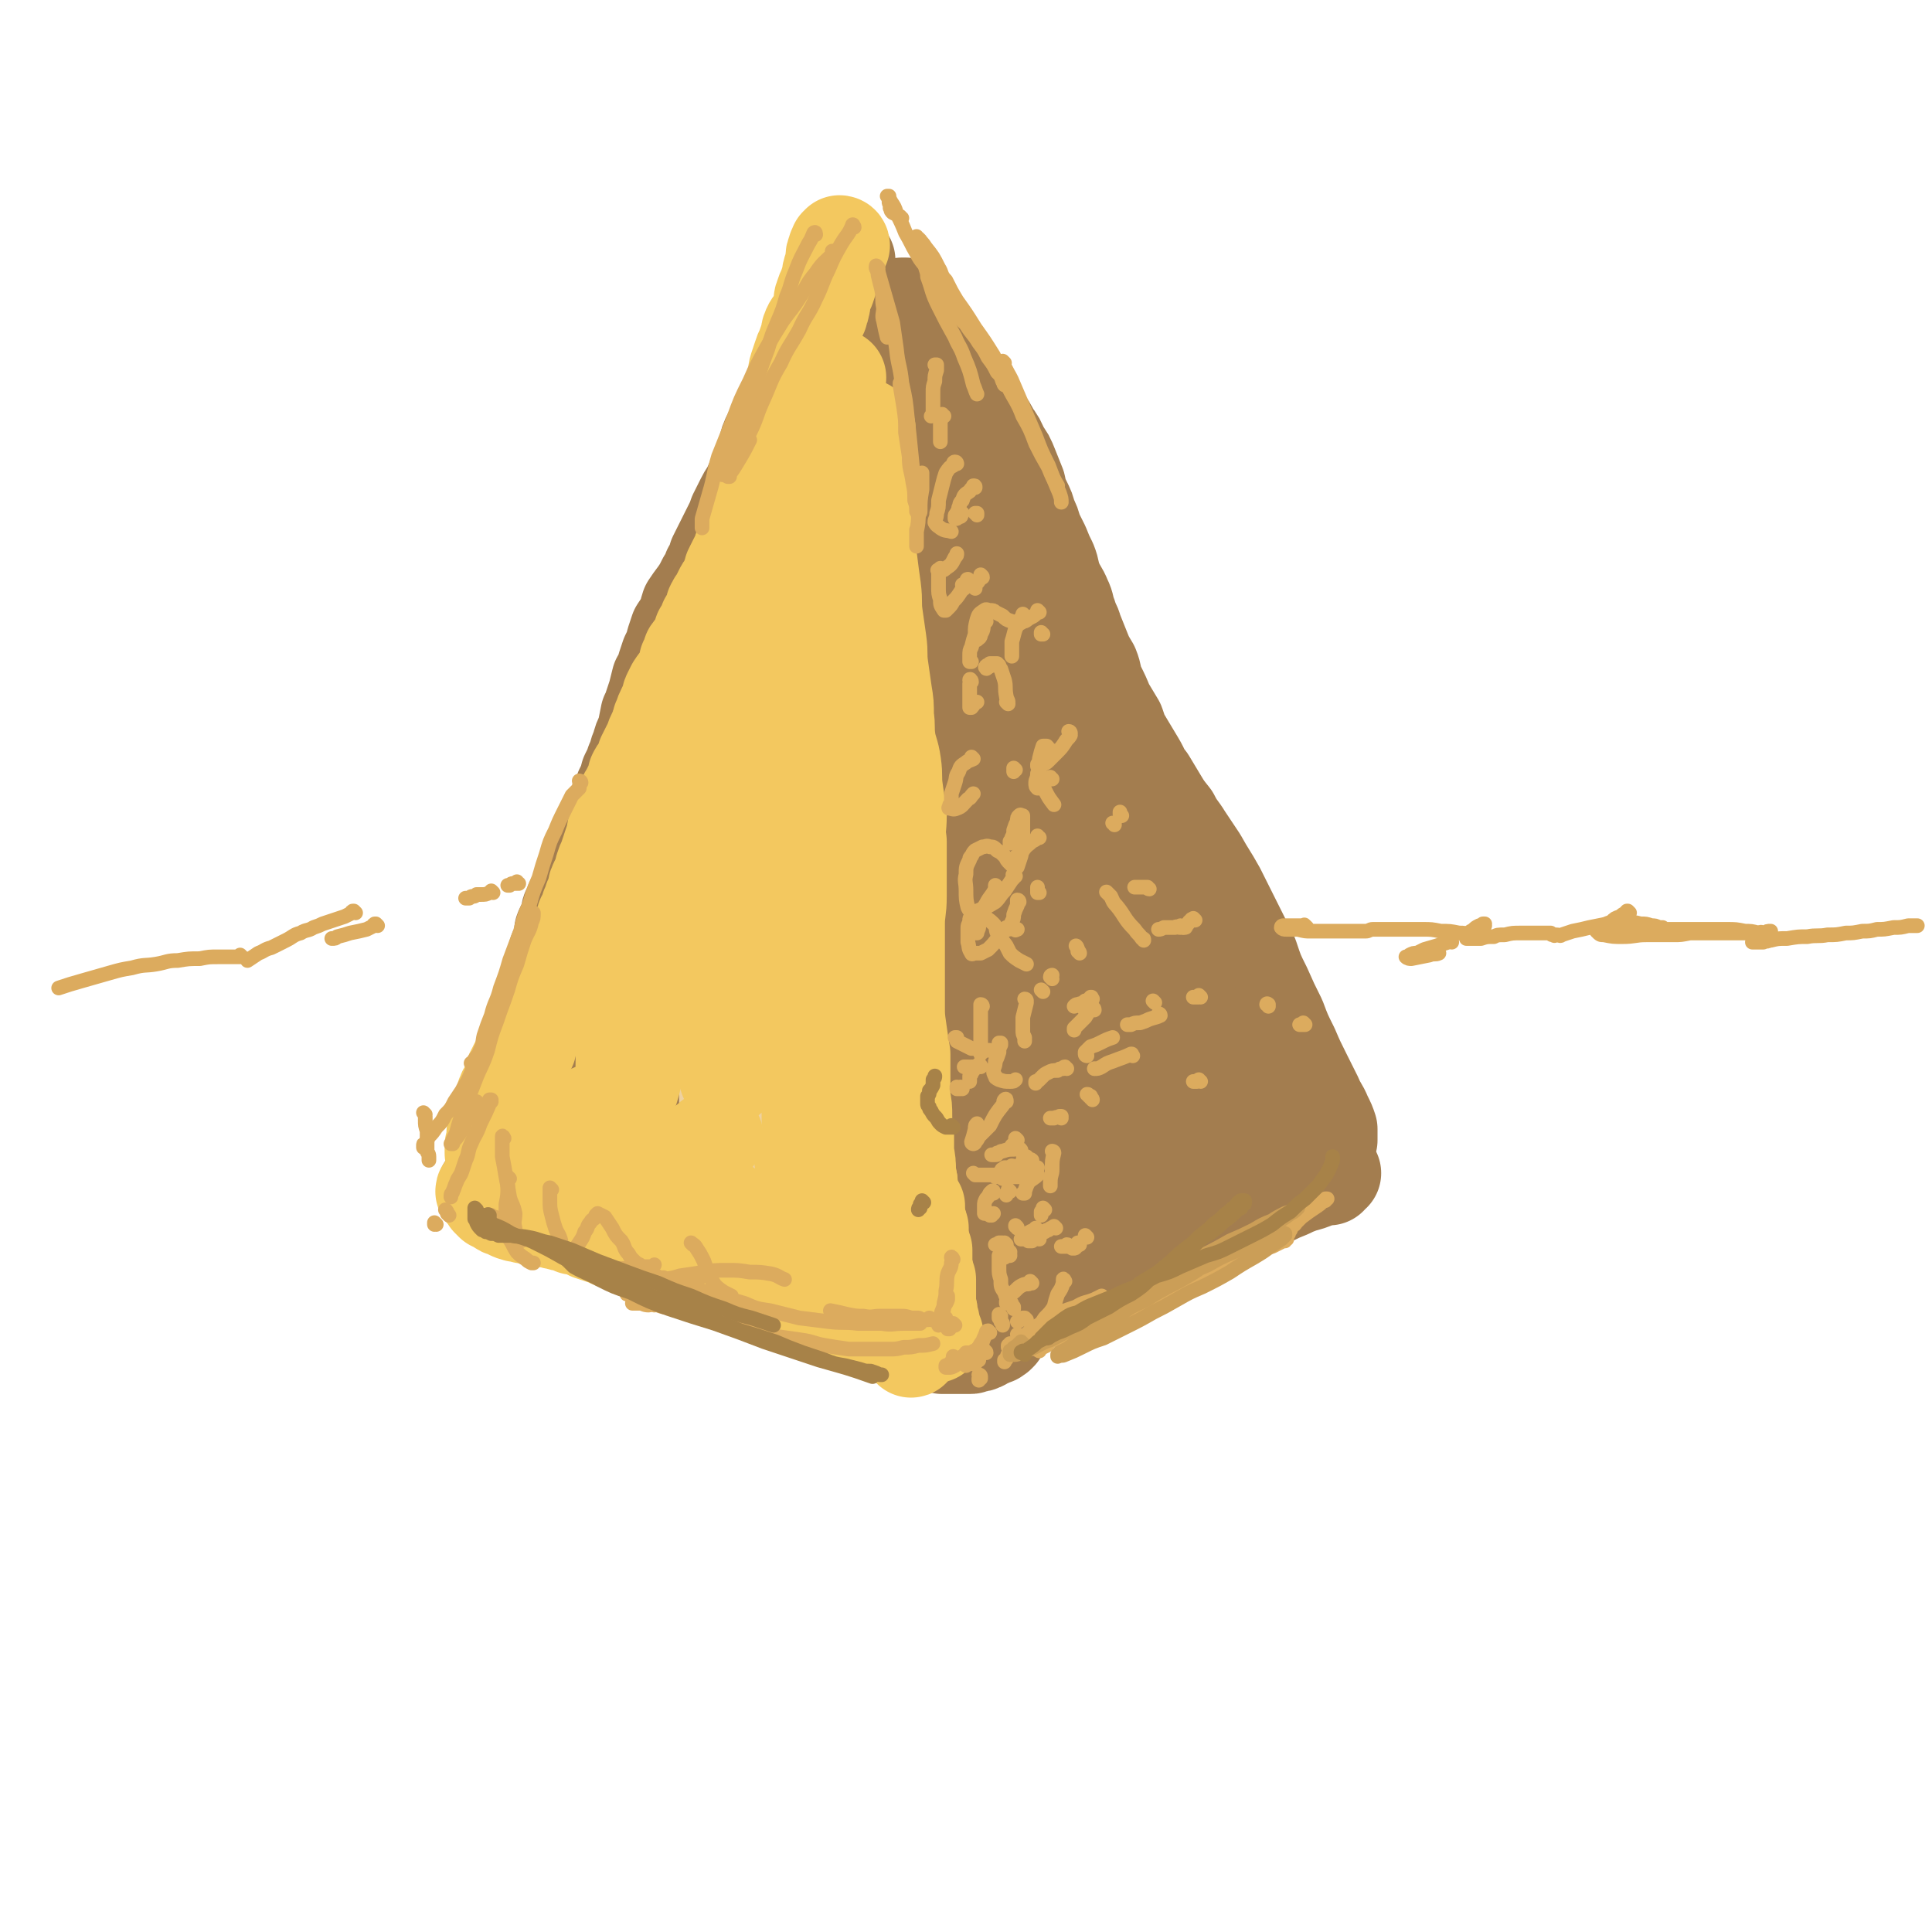 <svg viewBox='0 0 1054 1054' version='1.1' xmlns='http://www.w3.org/2000/svg' xmlns:xlink='http://www.w3.org/1999/xlink'><g fill='none' stroke='rgb(0,0,0)' stroke-width='8' stroke-linecap='round' stroke-linejoin='round'><path d='M501,367c0,0 -1,-1 -1,-1 0,-1 0,-1 0,-1 0,-2 0,-2 0,-3 0,-1 0,-1 0,-2 0,0 0,0 0,0 0,4 0,4 0,8 0,10 0,10 0,20 '/><path d='M509,379c0,0 -1,-1 -1,-1 0,2 0,3 0,5 -1,9 -2,9 -3,17 -1,10 -1,10 -2,20 -1,11 -1,11 -2,22 -1,11 -1,11 -1,22 -1,11 -1,11 -1,22 -1,10 0,10 0,21 '/></g>
<g fill='none' stroke='rgb(163,125,79)' stroke-width='8' stroke-linecap='round' stroke-linejoin='round'><path d='M475,203c0,-1 -1,-1 -1,-1 0,0 1,0 1,0 0,3 0,3 0,6 0,10 -1,10 0,19 1,16 1,16 2,32 1,20 2,20 4,41 2,25 2,25 5,50 4,29 4,29 8,58 5,29 5,29 10,58 5,26 5,26 10,52 4,19 5,19 9,39 3,13 4,13 7,27 2,9 1,9 3,19 1,6 2,6 3,13 1,3 0,3 0,7 0,1 0,1 0,2 0,0 0,0 0,0 -3,-5 -3,-5 -5,-10 '/><path d='M486,210c0,0 -1,-1 -1,-1 0,0 1,0 1,0 0,2 0,2 0,3 0,7 0,7 1,14 0,12 -1,12 0,24 1,18 1,18 2,36 2,21 2,21 3,41 2,22 2,22 4,44 3,22 3,22 6,43 2,20 2,20 5,40 2,17 2,17 4,34 2,12 2,12 3,24 1,7 1,7 1,14 1,2 0,2 0,4 0,1 0,1 0,1 0,0 0,0 0,0 -2,-7 -2,-7 -4,-14 -2,-9 -3,-9 -4,-19 -2,-11 -2,-11 -3,-23 -2,-10 -2,-10 -3,-21 0,-3 -1,-6 0,-6 1,0 2,2 4,6 3,10 3,10 6,21 4,16 4,17 8,33 5,19 5,19 10,38 5,18 4,18 10,36 4,16 5,16 10,32 5,14 5,14 9,29 4,11 4,11 7,22 '/><path d='M484,174c0,0 0,-1 -1,-1 0,0 1,0 1,1 0,0 0,0 0,0 0,0 0,0 0,0 0,2 -1,2 0,3 1,3 1,3 3,6 1,4 1,4 3,7 3,4 3,4 6,8 2,4 2,4 4,7 3,4 3,4 5,8 2,3 2,2 4,6 1,1 0,1 1,3 1,1 1,1 2,2 0,0 0,1 0,1 0,0 0,0 0,1 0,0 0,0 0,0 -1,-1 -1,-1 -2,-2 -1,-2 0,-2 -1,-4 -2,-2 -2,-2 -4,-5 -1,-1 -1,-1 -2,-2 -1,-1 -1,-1 -2,-1 0,-1 0,-1 -1,-1 0,0 0,0 0,0 0,0 0,0 -1,-1 0,0 0,0 0,0 0,0 0,0 -1,0 0,-1 0,-1 0,-1 1,-1 1,-1 1,-3 0,-2 1,-2 1,-5 0,-2 0,-2 0,-4 0,-2 0,-2 0,-4 1,-3 1,-3 1,-5 0,-2 -1,-2 -2,-4 0,-1 0,-2 -1,-3 0,0 0,0 -1,0 0,-1 0,-1 0,-1 0,0 0,0 0,0 -1,-1 0,-1 0,-1 0,0 -1,0 0,0 0,0 0,0 0,0 1,2 0,2 1,4 3,5 4,4 6,9 3,7 2,7 5,14 4,8 4,8 7,16 4,9 4,9 9,17 3,5 3,5 6,10 3,6 3,6 7,13 4,7 4,6 9,13 5,6 5,6 10,12 4,5 4,5 9,10 3,5 3,5 7,9 '/><path d='M605,362c0,0 -1,-2 -1,-1 1,1 2,2 3,5 3,7 3,7 6,15 4,12 4,12 9,24 5,12 5,12 11,24 6,11 5,11 12,22 9,16 9,16 19,31 7,10 7,10 13,20 5,8 6,8 11,15 '/></g>
<g fill='none' stroke='rgb(163,125,79)' stroke-width='53' stroke-linecap='round' stroke-linejoin='round'><path d='M542,285c0,0 -1,-1 -1,-1 0,0 1,1 1,1 0,0 -1,-1 -1,-1 -2,-1 -2,-1 -4,-1 -2,0 -2,-1 -4,-1 -2,2 -3,2 -4,5 -2,7 -2,8 -2,16 0,11 0,11 1,23 1,12 1,12 2,24 2,12 2,12 4,24 3,16 2,16 6,32 3,19 4,19 8,38 7,29 6,29 13,58 3,14 4,14 7,28 1,7 1,7 2,14 1,8 1,8 2,17 0,3 0,3 0,6 0,1 0,1 0,2 0,0 0,0 0,0 0,0 -1,1 -1,0 -3,-5 -3,-6 -6,-12 -3,-8 -3,-8 -7,-16 -4,-10 -4,-10 -8,-20 -3,-9 -3,-9 -6,-19 -3,-10 -3,-10 -6,-20 -8,-31 -9,-30 -16,-61 -3,-13 -2,-13 -5,-26 -5,-24 -5,-24 -10,-48 -2,-14 -1,-14 -4,-28 -1,-10 -2,-10 -3,-19 -1,-5 0,-5 -1,-10 -1,-6 -1,-6 -2,-12 -2,-5 -2,-5 -4,-10 -1,-6 0,-6 -1,-11 -1,-5 -1,-5 -3,-9 -1,-5 -1,-5 -3,-9 -1,-5 -1,-5 -2,-9 -1,-4 -1,-4 -2,-8 0,-3 0,-3 -1,-6 0,0 0,0 -1,-1 0,0 0,0 0,0 0,-1 0,-1 0,-1 -1,0 -1,0 -1,0 0,-1 0,-1 0,-1 0,0 0,0 0,0 0,1 0,1 0,2 0,7 0,7 1,14 2,10 2,10 3,19 3,14 3,14 6,27 2,14 2,14 5,28 3,16 4,16 8,33 4,19 4,19 8,38 4,20 3,20 7,39 4,20 4,20 8,39 4,18 4,18 8,36 4,17 4,17 8,33 3,14 4,14 6,27 2,11 1,11 2,22 1,8 1,8 2,16 1,5 1,5 1,11 0,4 0,4 0,7 0,2 -1,2 -1,3 0,1 -1,1 -1,1 -1,-1 -1,-1 -2,-2 -3,-6 -3,-6 -5,-13 -3,-7 -3,-7 -5,-15 -3,-9 -3,-9 -5,-19 -3,-12 -3,-12 -6,-24 -4,-14 -4,-14 -7,-28 -4,-21 -3,-21 -6,-42 -3,-16 -3,-16 -5,-33 -2,-11 -2,-11 -3,-23 -2,-19 -1,-19 -2,-37 -2,-19 -2,-19 -4,-38 -1,-18 -2,-18 -2,-35 -1,-16 0,-16 -1,-31 0,-11 0,-11 0,-22 0,-3 0,-3 -1,-6 0,0 0,0 0,0 0,2 0,3 0,5 1,11 0,11 1,22 1,15 1,15 3,30 2,20 2,20 5,40 4,23 4,23 9,45 4,24 4,24 9,47 4,17 4,17 9,34 6,26 6,26 13,52 5,18 5,18 9,37 4,15 4,14 8,29 2,12 2,12 4,24 1,7 2,7 2,15 1,4 1,4 1,8 0,1 0,1 0,2 0,1 0,1 0,1 0,-1 1,-1 0,-2 -1,-8 -2,-8 -3,-16 -3,-12 -3,-12 -5,-23 -3,-14 -3,-14 -6,-29 -3,-18 -3,-18 -7,-37 -2,-13 -2,-13 -4,-25 -5,-30 -5,-30 -10,-60 -5,-29 -5,-29 -9,-57 -3,-20 -4,-20 -6,-41 -2,-15 -1,-15 -3,-29 0,-11 0,-11 -2,-22 -1,-8 -2,-7 -3,-15 -1,-8 -1,-8 -2,-15 -1,-6 -1,-6 -1,-13 -1,-4 0,-4 -1,-9 -1,-5 -2,-4 -3,-9 0,-4 0,-4 -1,-8 0,-3 0,-3 -1,-5 0,-3 -1,-3 -2,-6 -1,-2 0,-2 -1,-4 -1,-2 0,-2 -1,-5 -1,-2 -1,-2 -1,-3 -1,-2 -1,-2 -1,-4 -1,-1 -1,-1 -1,-2 0,-1 0,-1 0,-2 0,-1 0,-1 0,-2 0,-1 0,-1 0,-2 0,-1 0,-1 -1,-2 0,0 0,0 0,0 0,-1 0,-1 0,-1 0,0 1,0 0,-1 0,0 0,0 0,0 0,0 0,0 0,0 0,-1 0,-1 0,-1 0,0 0,0 -1,0 0,0 1,0 0,-1 0,0 0,0 0,0 0,0 0,0 0,0 0,0 0,0 0,0 0,0 0,0 0,0 0,0 0,0 -1,0 0,0 0,0 0,0 0,0 0,0 0,0 0,0 0,-1 0,-1 0,0 0,1 0,1 0,0 0,-1 0,-1 0,0 0,0 0,0 0,-1 0,-1 0,-1 0,0 0,0 0,-1 0,0 0,0 0,-1 0,-1 0,-1 0,-3 0,-1 0,-1 0,-2 0,0 0,0 0,-1 0,0 0,0 0,-1 0,0 0,0 0,0 0,-1 0,-1 0,-1 0,0 0,0 0,0 0,-1 0,-1 0,-1 0,0 0,0 0,0 0,0 0,0 0,0 1,0 1,0 1,0 0,0 0,0 0,0 1,0 1,0 1,0 1,1 1,1 2,1 2,2 2,2 3,4 1,1 1,1 2,2 1,2 1,2 2,4 2,3 3,3 5,6 1,1 1,2 2,4 1,2 1,2 2,4 2,3 2,3 4,6 2,3 1,3 3,6 2,2 2,3 3,5 3,3 3,3 5,6 2,1 1,1 2,3 1,2 1,3 2,5 2,3 3,3 5,6 3,4 3,4 5,8 3,4 3,4 5,9 3,4 3,4 5,9 2,5 2,5 4,10 1,5 1,5 3,9 2,4 2,4 3,8 2,4 2,4 3,8 2,4 2,4 4,8 2,5 2,5 4,9 2,5 1,5 3,10 2,5 3,5 5,10 2,4 1,4 3,9 1,4 2,4 3,8 2,5 2,5 4,10 2,5 2,5 5,10 2,5 1,5 3,10 3,6 3,6 5,11 3,5 3,5 6,10 2,6 2,6 5,11 3,5 3,5 6,10 3,5 2,5 6,10 3,5 3,5 6,10 3,5 3,5 7,10 3,6 4,6 7,11 4,6 4,6 8,12 5,9 5,8 10,17 5,10 5,10 10,20 4,8 4,8 8,16 3,9 3,9 7,17 4,9 4,9 8,17 3,8 3,8 7,16 3,7 3,7 7,15 3,6 3,6 6,12 2,5 3,5 5,10 2,4 2,4 3,7 0,2 0,2 0,4 0,0 0,0 0,1 0,0 0,0 0,1 0,0 0,0 0,0 -1,0 -1,1 -2,0 -4,-2 -5,-2 -9,-5 -5,-5 -5,-5 -10,-11 -6,-7 -6,-7 -11,-14 -6,-9 -6,-9 -12,-17 -6,-10 -6,-10 -12,-21 -7,-11 -7,-11 -13,-22 -6,-10 -6,-10 -11,-20 -4,-8 -4,-8 -9,-15 -5,-10 -5,-10 -10,-20 -6,-12 -6,-12 -12,-24 -6,-11 -6,-11 -12,-23 -5,-11 -5,-11 -11,-22 -6,-12 -6,-12 -11,-23 -5,-11 -5,-11 -11,-22 -4,-10 -4,-10 -9,-20 -4,-8 -4,-8 -9,-16 -3,-5 -3,-5 -6,-11 -2,-3 -2,-3 -4,-6 -1,-2 -1,-2 -2,-4 -1,-1 -1,0 -2,-1 0,-1 0,-1 0,-1 0,0 -1,0 -1,0 0,2 0,2 1,5 2,8 2,7 4,15 4,11 4,11 7,22 4,15 4,15 8,29 6,17 5,18 11,35 6,18 6,18 13,37 10,31 11,30 21,61 6,17 6,17 11,35 4,14 4,14 7,27 2,10 2,11 3,21 1,7 0,7 0,14 0,4 0,4 0,8 0,1 0,1 -1,2 0,0 0,1 0,1 -2,-1 -3,-1 -3,-3 -4,-8 -3,-9 -6,-18 -3,-12 -3,-12 -6,-24 -4,-16 -4,-16 -8,-31 -4,-14 -4,-14 -7,-28 -4,-16 -4,-16 -7,-32 -4,-22 -4,-22 -8,-44 -4,-21 -4,-21 -7,-43 -3,-14 -2,-14 -4,-29 -1,-6 -1,-6 -3,-12 0,-1 0,-1 -1,-2 0,0 0,0 0,0 1,7 1,7 2,14 1,11 2,11 3,21 2,15 2,16 5,31 4,23 4,23 9,46 6,27 7,27 14,54 4,20 4,20 8,39 4,16 4,16 7,32 2,10 1,10 3,20 0,5 -1,5 0,9 0,2 0,2 0,3 0,0 0,1 0,1 0,0 0,0 0,-1 -2,-8 -2,-8 -4,-17 -3,-12 -3,-12 -6,-24 -3,-15 -2,-15 -5,-30 -4,-15 -4,-15 -8,-31 -3,-13 -3,-13 -6,-27 -4,-17 -4,-17 -7,-34 -4,-15 -4,-15 -7,-31 -2,-7 -1,-8 -4,-15 0,-1 -1,-2 -1,-2 -1,4 -1,6 -2,11 0,9 0,9 1,19 1,18 1,18 4,35 2,22 3,22 6,43 3,16 3,16 6,31 2,14 2,14 4,27 1,10 1,10 2,19 0,5 0,5 0,9 0,1 0,1 0,2 0,0 0,0 0,0 0,0 0,0 0,-1 -1,-8 -1,-8 -2,-16 -2,-11 -2,-11 -4,-21 -3,-14 -3,-14 -7,-27 -3,-14 -3,-14 -6,-27 -4,-13 -3,-13 -6,-26 -4,-17 -4,-17 -8,-33 -4,-20 -4,-20 -8,-40 -5,-25 -6,-25 -11,-50 -2,-7 -1,-7 -3,-14 0,-2 0,-2 -1,-3 0,-1 0,-1 -1,-1 0,0 0,0 -1,-1 0,0 0,0 0,0 -1,0 -1,0 -1,0 0,0 1,1 1,1 0,6 -1,6 0,11 1,10 1,10 2,19 2,13 1,13 2,26 1,11 0,11 2,22 1,13 2,13 4,25 4,26 4,26 8,52 2,19 1,19 4,37 2,15 3,14 5,29 2,10 1,10 2,21 1,8 2,8 3,16 1,5 1,5 1,9 0,2 0,2 0,4 0,0 0,0 0,0 0,0 0,1 0,1 -1,-5 -2,-5 -3,-10 -3,-9 -3,-9 -5,-18 -3,-13 -3,-13 -6,-26 -4,-17 -4,-17 -8,-34 -4,-20 -4,-20 -7,-40 -4,-20 -4,-20 -7,-40 -3,-16 -3,-16 -5,-32 -2,-9 -1,-9 -3,-18 0,-2 0,-2 -1,-4 0,-1 0,-1 0,-1 0,0 0,1 0,1 0,7 0,7 1,15 1,11 0,11 1,23 2,14 3,14 4,28 2,15 1,15 4,31 2,17 4,17 6,34 3,17 2,17 4,34 2,15 2,15 4,30 2,11 3,11 5,23 1,7 0,7 1,14 0,3 0,3 1,7 0,2 0,2 0,3 0,0 0,0 0,0 0,0 0,0 0,0 0,-7 0,-7 -1,-15 0,-11 -1,-11 -2,-21 -2,-15 -2,-15 -4,-29 -3,-18 -3,-18 -6,-35 -2,-20 -2,-20 -4,-39 -2,-16 -3,-16 -4,-31 -1,-8 -1,-8 -1,-16 0,-2 0,-2 0,-4 0,0 0,0 -1,0 0,0 0,0 0,0 -1,7 -1,7 -1,14 1,11 1,11 2,22 1,13 1,13 3,27 2,14 2,14 4,28 2,14 1,14 3,29 1,13 1,13 2,26 2,13 2,12 4,25 1,9 2,9 3,18 0,6 0,6 0,12 0,3 0,3 1,6 0,0 0,0 0,1 0,0 0,0 0,0 1,-1 1,-1 1,-3 0,-9 0,-9 0,-18 0,-11 -1,-11 -1,-22 -1,-13 0,-14 -2,-26 -1,-14 -3,-14 -5,-27 -2,-10 -1,-10 -2,-21 0,-3 0,-3 -1,-6 0,0 0,0 0,0 0,0 -1,0 -1,0 0,7 0,7 0,14 0,10 0,10 1,20 0,12 0,12 1,24 1,12 0,12 2,24 1,11 2,11 4,22 1,10 1,10 2,20 0,8 1,8 1,16 0,5 0,5 0,11 1,2 1,2 1,4 0,1 0,1 0,1 0,0 0,0 0,1 0,0 0,0 0,0 1,-6 2,-6 3,-11 0,-8 0,-8 0,-16 -1,-8 -1,-8 -2,-17 -1,-9 -1,-9 -1,-17 -1,-4 -1,-4 -1,-9 -1,0 0,0 0,-1 0,0 0,0 0,0 0,2 0,2 0,4 2,8 2,8 3,16 2,8 1,8 2,16 1,6 1,6 2,12 1,4 1,4 2,9 0,4 -1,4 -1,8 0,2 0,2 0,4 0,1 0,1 0,2 0,0 0,0 0,0 0,0 0,0 -1,0 0,-1 0,-1 0,-2 0,-6 0,-6 -1,-11 0,-6 0,-6 -1,-13 0,-6 0,-6 -1,-12 -1,-7 0,-7 -1,-14 -1,-4 -2,-4 -3,-9 0,-1 0,-1 0,-2 0,0 0,0 0,-1 0,0 0,0 0,0 -1,0 -1,0 -1,-1 0,-1 0,-1 0,-1 '/><path d='M578,704c-1,0 -1,-1 -1,-1 -1,0 0,0 0,0 0,1 -1,1 -1,1 0,0 0,0 0,0 1,1 2,1 3,1 3,-1 3,0 7,-1 5,-2 5,-2 11,-5 6,-3 6,-4 12,-7 7,-4 7,-4 14,-8 8,-4 8,-4 16,-8 8,-5 8,-5 17,-9 5,-2 5,-2 11,-5 9,-4 9,-4 19,-7 7,-3 7,-3 13,-5 6,-2 6,-2 11,-4 4,-1 4,-1 9,-3 3,-1 3,-1 6,-1 1,-1 1,-1 1,-2 1,0 1,0 1,0 0,0 0,0 0,0 0,0 0,0 0,0 -4,1 -4,1 -8,2 -8,3 -8,3 -16,7 -5,2 -5,2 -9,4 -8,3 -8,3 -15,6 -9,4 -9,4 -18,8 -8,4 -8,4 -17,8 -8,4 -8,4 -16,8 -7,3 -7,3 -13,7 -7,4 -7,4 -14,8 -2,2 -3,2 -5,3 -1,1 -1,1 -1,1 0,1 0,1 0,1 0,0 -1,1 0,1 4,-1 5,-1 9,-2 5,-2 5,-2 10,-5 10,-6 9,-6 19,-12 5,-4 5,-4 11,-7 8,-5 8,-5 17,-10 9,-6 9,-6 17,-11 8,-5 8,-5 16,-9 6,-4 6,-4 12,-7 3,-2 3,-2 7,-4 1,-1 1,-1 2,-2 0,0 0,0 0,0 0,0 0,0 -1,0 -4,2 -4,2 -8,4 -7,3 -6,3 -13,7 -8,4 -8,4 -15,7 -9,5 -9,5 -18,9 -9,4 -9,4 -19,9 -10,4 -10,5 -20,9 -9,4 -9,4 -19,7 -7,3 -7,3 -14,4 -3,1 -3,1 -7,2 -1,0 -1,0 -1,0 -1,0 -1,1 -1,0 2,-1 2,-1 4,-3 4,-5 4,-6 8,-11 6,-6 7,-6 13,-11 7,-6 7,-6 14,-12 7,-6 7,-6 14,-12 7,-7 7,-7 13,-14 7,-6 7,-6 13,-13 5,-5 5,-5 10,-11 3,-3 3,-3 5,-6 1,-1 1,-1 1,-2 1,0 1,0 0,-1 0,0 1,0 0,0 -2,0 -3,-1 -6,0 -5,2 -5,3 -10,7 -6,4 -6,4 -12,8 -6,5 -6,5 -13,9 -6,5 -6,5 -12,10 -6,4 -6,4 -11,8 -4,3 -4,2 -8,5 -1,1 -1,1 -2,1 0,1 0,1 0,1 0,0 0,0 0,0 2,-1 2,0 3,-2 6,-5 6,-5 11,-11 6,-6 6,-6 11,-13 5,-6 5,-6 10,-13 5,-8 5,-7 9,-15 4,-7 4,-8 6,-16 2,-6 2,-6 3,-13 0,-4 0,-4 0,-7 -1,-2 -1,-2 -2,-4 -2,-1 -3,-1 -5,-1 -4,-1 -4,-2 -8,-1 -5,2 -5,2 -9,5 -6,4 -6,4 -10,9 -6,5 -6,5 -10,10 -5,5 -5,5 -10,11 -3,4 -3,4 -6,9 -2,4 -3,3 -5,7 -1,2 -1,3 -1,5 1,2 1,2 2,4 '/><path d='M590,690c0,0 -1,-1 -1,-1 0,0 0,1 1,1 0,0 -1,0 -1,0 0,0 0,0 -1,0 0,-1 0,-1 -1,-1 '/><path d='M459,161c0,0 -1,-1 -1,-1 0,0 1,0 1,0 0,0 0,0 0,0 -1,0 -1,0 -1,0 0,0 0,0 0,0 0,2 0,2 -1,3 -1,3 0,3 -1,6 -2,5 -2,5 -3,9 -2,6 -2,6 -3,12 -1,7 -1,7 -2,14 -2,8 -1,9 -3,17 -3,10 -4,10 -7,19 -3,10 -4,10 -7,21 -4,11 -4,11 -7,22 -4,11 -5,11 -9,22 -4,11 -4,11 -8,22 -3,11 -3,11 -7,21 -3,10 -3,10 -6,20 -2,8 -2,8 -4,16 -1,6 -1,7 -3,14 -1,5 -1,5 -2,10 0,3 0,3 -1,5 0,1 0,1 0,2 '/><path d='M450,186c0,0 -1,-1 -1,-1 0,0 1,0 1,1 0,0 0,0 0,0 0,0 0,0 0,0 -1,0 -1,0 -1,0 0,0 0,0 0,0 0,0 0,0 -1,0 0,0 0,0 0,0 0,0 0,0 0,0 0,0 0,0 0,0 0,0 0,-1 -1,-1 0,0 1,0 1,1 0,0 0,0 0,0 0,0 0,0 0,-1 0,0 0,0 0,0 1,0 0,0 0,0 0,-1 0,-1 0,-1 0,0 0,0 0,0 1,1 0,0 0,0 0,0 1,1 0,2 -1,6 -2,6 -4,11 -2,7 -1,7 -2,14 -2,9 -1,9 -3,17 -3,10 -4,10 -6,20 -2,14 -2,14 -3,28 -2,15 -2,15 -3,30 -2,17 -2,17 -3,34 -1,12 -1,12 -2,23 0,5 0,5 0,11 -1,15 0,15 -1,30 0,13 0,13 -1,25 -1,11 -1,11 -3,22 -1,8 -2,8 -3,17 -1,6 -1,6 -3,12 0,4 0,4 -2,7 0,1 0,1 -1,2 0,0 0,1 -1,0 0,-1 -1,-2 -1,-4 0,-8 -1,-8 0,-15 0,-9 1,-9 2,-18 1,-12 2,-12 3,-23 2,-14 2,-14 4,-28 2,-15 2,-15 5,-31 2,-12 3,-12 5,-25 1,-5 1,-5 2,-11 0,-1 0,-1 1,-1 0,0 0,0 0,0 -1,4 0,4 -1,9 -1,9 -2,9 -3,18 -2,12 -1,12 -3,23 -1,11 -1,11 -3,23 -2,11 -2,11 -3,22 -2,11 -1,11 -3,21 -1,9 0,9 -2,18 0,5 -1,4 -2,9 0,2 0,2 -1,4 0,0 0,0 0,0 0,-1 0,-1 0,-1 0,-7 -1,-7 0,-14 1,-7 1,-7 2,-15 1,-9 0,-9 1,-19 1,-10 1,-10 2,-21 1,-13 1,-13 2,-26 1,-14 1,-14 3,-29 2,-15 2,-15 5,-29 2,-13 2,-13 4,-26 1,-10 1,-10 2,-20 2,-8 2,-8 4,-15 1,-7 1,-7 3,-14 1,-5 2,-5 3,-10 0,-4 0,-4 1,-8 0,-3 0,-3 1,-6 1,-4 1,-4 2,-7 0,-2 0,-2 1,-5 1,-3 0,-3 1,-6 1,-3 2,-3 3,-6 1,-2 0,-2 0,-4 1,-3 1,-3 2,-5 1,-2 1,-2 2,-4 1,-2 1,-2 1,-4 1,-1 1,-1 1,-3 0,-1 0,-1 1,-2 0,-1 0,-1 0,-2 1,-2 1,-2 1,-4 1,-2 0,-2 1,-4 0,-2 0,-2 0,-4 1,-2 1,-2 2,-3 0,-2 0,-1 0,-3 1,-1 1,-2 1,-3 0,-2 0,-3 1,-5 1,-1 1,-1 1,-3 1,-1 1,-1 1,-2 0,-1 0,-1 0,-1 0,-1 0,-1 0,-2 0,0 0,0 0,-1 0,0 0,0 0,0 0,-1 0,-1 0,-1 0,0 0,0 0,0 -1,0 0,0 0,-1 0,0 -1,0 -1,0 0,0 0,0 0,0 -1,2 -1,2 -1,4 -2,3 -2,3 -3,6 -1,3 -1,3 -2,7 -2,3 -2,3 -3,6 -1,4 -1,4 -2,7 -1,3 -2,3 -3,6 -2,3 -1,3 -3,6 -2,4 -2,4 -4,7 -1,4 -1,4 -3,8 -1,4 -1,4 -2,8 -1,4 -1,4 -2,8 -1,3 -1,3 -3,6 -2,4 -2,4 -4,8 -2,4 -3,4 -5,8 -2,4 -2,4 -3,9 -2,5 -2,5 -3,9 -2,6 -3,6 -5,11 -2,4 -2,3 -4,7 -2,4 -2,4 -4,8 -1,3 -1,3 -3,7 -2,4 -2,4 -4,8 -2,4 -2,4 -4,8 -1,4 -1,4 -3,7 -1,3 -1,3 -3,6 -2,4 -2,4 -4,7 -3,4 -3,4 -5,7 -1,3 -1,4 -2,7 -2,3 -2,3 -4,6 -1,3 -1,3 -2,6 -1,4 -1,4 -3,8 -1,3 -1,3 -2,6 -1,4 -1,4 -3,7 -1,4 -1,4 -2,8 -1,3 -1,3 -2,6 -1,3 -1,3 -2,5 -1,5 -1,5 -2,10 -2,4 -2,4 -3,8 -2,4 -1,4 -3,8 -1,3 -1,3 -3,7 -1,4 -1,4 -3,8 -1,4 -1,4 -3,8 -1,2 -1,3 -2,5 -2,6 -2,6 -4,11 -2,4 -2,4 -4,8 -2,3 -1,3 -3,6 -1,4 -1,4 -3,7 -1,3 -2,2 -3,6 -1,2 -1,3 -2,6 -2,3 -3,3 -4,7 -2,3 -1,3 -2,6 -1,4 -2,4 -3,7 0,3 0,3 -1,6 -1,3 -1,3 -2,5 -1,3 -1,3 -1,6 -1,3 -1,3 -1,6 -1,4 -1,4 -2,7 -1,4 -1,4 -1,8 -1,4 -1,4 -2,7 0,4 -1,4 -1,7 -1,3 -1,3 -1,7 -1,3 -1,3 -1,7 -1,3 -1,3 -1,6 -1,3 -2,3 -3,6 0,4 0,4 -1,7 0,3 0,3 -1,6 0,2 0,2 -1,3 -1,3 0,3 -1,6 -1,1 -1,1 -1,2 -1,2 -1,2 -2,4 -1,2 -1,2 -1,3 -1,1 0,1 -1,3 0,1 0,1 -1,2 -1,2 0,2 -1,4 -1,2 -1,2 -2,4 -2,2 -1,2 -2,4 -2,2 -2,2 -3,5 0,1 0,1 -1,3 -1,0 -1,0 -1,1 0,0 0,0 -1,1 0,0 0,0 -1,1 0,0 0,0 0,1 -1,0 -1,0 -1,1 0,0 0,0 0,0 0,0 0,0 0,1 0,0 0,0 -1,0 0,0 0,0 0,0 0,0 0,0 0,0 0,0 0,0 0,0 0,0 0,0 0,0 0,0 0,0 0,0 0,0 0,0 0,0 -1,0 -1,0 -1,0 0,0 0,0 0,0 1,0 0,0 0,0 0,0 0,0 1,0 0,0 0,0 0,0 0,0 -1,0 -1,0 0,0 0,0 1,0 0,0 0,0 0,0 0,0 -1,0 -1,0 0,0 0,0 1,0 0,1 0,1 0,1 0,0 0,0 0,0 1,0 1,0 2,1 2,0 2,0 4,0 3,1 3,1 6,2 5,2 5,2 10,4 3,1 3,1 7,2 5,2 5,2 10,4 5,1 5,2 10,4 5,2 5,1 11,3 5,2 5,2 10,4 6,2 6,2 11,4 6,2 5,2 11,4 5,2 6,2 11,4 6,2 6,2 12,5 5,2 5,2 10,5 5,2 5,2 9,4 5,2 4,2 9,4 5,2 5,2 11,3 4,1 4,1 9,2 5,1 5,1 9,1 4,1 4,1 7,2 4,0 4,0 8,1 3,0 3,0 6,1 4,1 4,1 7,2 4,1 4,2 8,3 4,1 4,1 8,2 4,1 4,1 7,3 3,2 3,2 7,4 2,1 3,1 6,3 3,1 2,2 6,3 2,1 3,0 6,1 2,0 2,0 5,0 2,0 2,0 4,0 3,0 3,0 6,0 1,0 1,0 3,-1 2,0 2,0 4,-1 2,-1 1,-1 3,-2 0,0 1,0 1,0 1,-1 1,-1 2,-1 1,0 1,0 1,-1 0,0 0,0 1,0 0,0 0,0 0,0 0,0 0,0 0,0 0,0 0,0 0,0 1,-1 1,-1 1,-1 0,0 0,0 0,0 0,-1 0,-1 0,-1 0,0 0,0 0,0 -1,0 -1,0 -1,-1 0,0 0,0 -1,0 0,-1 0,-1 -1,-1 0,0 0,0 -1,0 -1,-1 -1,-1 -1,-1 -1,0 -1,0 -2,-1 -1,0 -1,0 -2,-1 '/><path d='M459,256c-1,0 -1,0 -1,-1 -1,0 0,1 0,1 0,0 -1,-1 -2,0 0,0 0,0 -1,1 -3,6 -4,6 -6,13 -3,8 -2,8 -4,17 -1,11 -1,11 -2,23 -2,14 -2,14 -3,29 -1,18 -1,18 -2,36 -1,22 -1,22 -1,45 0,25 0,25 0,50 0,28 1,28 1,56 0,27 0,27 0,54 -1,23 -1,23 -1,45 0,13 0,13 0,27 0,7 0,7 -1,14 0,4 0,4 -1,8 0,1 0,1 0,2 0,0 0,0 0,0 -1,-4 -1,-4 -1,-8 0,-10 0,-10 0,-20 0,-13 0,-13 0,-27 0,-17 0,-17 1,-33 0,-21 1,-21 1,-42 1,-25 0,-25 1,-49 0,-25 1,-25 2,-50 0,-21 0,-21 0,-42 0,-13 1,-13 0,-26 -1,-5 -1,-5 -3,-9 0,-1 0,-1 -1,-1 -1,0 -2,0 -3,1 -4,7 -4,7 -7,14 -4,12 -3,12 -6,24 -3,15 -4,15 -6,31 -3,17 -3,18 -4,36 -3,19 -3,19 -5,39 -1,21 -1,21 -2,41 -1,16 -2,16 -3,32 -1,10 -1,10 -1,20 -1,5 -1,5 -1,10 -1,2 -1,2 -1,3 -1,0 -1,0 -1,1 0,0 0,0 0,0 -1,-8 -1,-8 -1,-16 -1,-12 -1,-12 -1,-24 -1,-14 -2,-14 -3,-28 -1,-17 -1,-17 -2,-35 -1,-19 0,-19 -2,-38 -3,-21 -4,-22 -9,-41 -1,-2 -2,-2 -4,-2 -2,1 -3,1 -5,4 -4,7 -4,7 -7,15 -4,11 -3,11 -6,21 -3,13 -3,13 -5,26 -2,12 -1,12 -3,25 -1,14 -1,14 -2,27 0,11 0,11 0,22 0,7 0,7 2,14 1,4 1,4 4,8 3,3 3,4 6,5 5,2 5,1 11,1 2,0 2,0 4,0 '/></g>
<g fill='none' stroke='rgb(238,209,160)' stroke-width='53' stroke-linecap='round' stroke-linejoin='round'><path d='M407,532c-1,0 -1,-1 -1,-1 -1,3 -1,4 -1,8 -3,16 -3,16 -6,33 -1,6 -1,6 -1,13 -1,8 -1,8 -1,16 0,4 0,4 0,9 0,1 -1,1 -1,3 0,1 0,1 0,1 0,0 1,0 1,0 2,-5 2,-5 3,-11 2,-7 1,-7 2,-15 2,-9 2,-9 3,-18 2,-10 2,-10 3,-21 1,-12 1,-12 2,-23 2,-13 2,-13 3,-25 1,-10 1,-10 1,-21 0,-3 1,-3 1,-7 0,-1 0,-1 0,-1 0,1 0,1 0,2 0,7 0,7 -1,13 -1,8 -1,8 -2,16 -1,9 -1,9 -2,18 0,7 0,7 0,14 -1,6 -1,6 -2,11 0,2 0,2 -1,4 0,0 0,1 0,0 -1,0 -1,0 -1,-1 1,-7 2,-7 2,-14 1,-9 0,-9 1,-18 1,-10 1,-10 2,-20 1,-11 2,-11 3,-21 1,-13 1,-13 1,-25 1,-15 0,-15 1,-30 1,-17 1,-17 2,-34 1,-17 1,-17 2,-34 1,-14 0,-14 1,-27 0,-8 0,-8 1,-15 0,-1 0,-1 0,-2 0,0 -1,0 -1,0 -1,4 -2,4 -3,8 -2,10 -2,10 -4,20 -2,15 -2,15 -3,30 -1,18 -1,18 -2,36 -1,22 -1,22 -1,44 0,24 0,24 1,47 2,24 2,24 4,48 2,18 2,18 5,36 2,11 3,11 5,22 1,6 1,6 3,12 0,4 0,4 1,7 0,0 0,1 1,1 0,0 0,0 0,0 1,-8 1,-8 1,-15 0,-10 0,-10 0,-21 -1,-13 -1,-13 -1,-26 -1,-18 -1,-18 -1,-35 0,-21 0,-21 0,-41 1,-22 1,-22 2,-44 1,-21 1,-21 2,-41 2,-16 2,-16 4,-32 1,-8 1,-8 1,-16 0,-1 0,-1 0,-2 0,0 0,0 0,0 -1,4 0,4 -1,8 -1,10 -1,10 -2,19 -2,14 -3,14 -3,29 -1,17 -1,17 -1,35 0,21 -1,21 0,43 1,25 1,25 3,51 1,25 0,25 3,50 1,19 2,18 5,37 1,12 1,12 2,23 1,7 1,7 2,13 1,3 1,3 2,6 0,0 0,1 0,1 0,0 0,0 0,0 1,-8 2,-8 2,-15 1,-12 0,-12 1,-24 0,-14 1,-14 1,-28 0,-17 0,-17 0,-34 0,-21 0,-21 0,-42 0,-21 0,-21 0,-41 1,-15 1,-15 1,-30 1,-6 0,-6 0,-11 0,0 1,0 0,-1 0,0 0,1 0,1 -1,8 -2,8 -2,16 -1,13 -1,13 -1,27 0,17 0,17 0,34 0,18 0,18 1,35 0,17 0,17 0,35 1,16 1,16 1,33 1,12 1,12 1,25 1,7 1,7 1,13 0,2 0,2 0,4 0,0 0,0 -1,0 0,0 0,1 0,1 -2,-7 -2,-7 -3,-14 -1,-11 -1,-11 -2,-21 -1,-14 -1,-14 -2,-27 -1,-18 -1,-18 -2,-35 0,-22 0,-22 0,-44 -1,-24 -1,-24 -1,-47 0,-22 1,-22 1,-44 1,-17 1,-17 1,-34 1,-12 1,-12 1,-24 0,-9 0,-9 0,-18 0,-7 0,-7 0,-14 0,-6 0,-6 0,-12 0,-4 0,-4 0,-9 0,-3 0,-3 0,-7 0,-2 0,-2 0,-5 -1,0 0,0 0,-1 0,0 0,0 0,0 0,1 0,1 0,3 -1,9 0,9 -1,19 0,14 -1,14 -1,28 0,18 0,18 0,36 0,21 0,21 1,42 1,24 1,24 3,47 2,23 3,23 5,46 4,35 3,35 7,70 0,8 0,8 1,16 0,2 0,2 0,4 0,0 0,1 0,1 0,-1 0,-1 0,-2 -2,-10 -2,-10 -3,-19 -1,-12 -1,-12 -3,-24 -1,-16 -2,-16 -3,-32 -1,-20 -1,-20 -2,-40 -1,-23 -1,-23 -1,-45 -1,-21 -1,-21 -1,-42 0,-14 0,-14 0,-29 0,-6 0,-6 0,-12 0,0 0,0 0,-1 0,0 0,0 0,0 -1,4 0,4 -1,9 -1,9 -1,9 -2,18 -1,12 -1,12 -2,25 0,12 0,12 0,24 0,12 0,12 0,24 0,11 -1,11 0,22 1,9 2,9 4,18 1,7 1,7 3,13 '/></g>
<g fill='none' stroke='rgb(243,200,95)' stroke-width='53' stroke-linecap='round' stroke-linejoin='round'><path d='M397,389c-1,0 -1,-1 -1,-1 -1,0 0,1 0,0 0,-2 0,-3 0,-6 0,-1 1,-1 1,-2 0,0 0,0 0,0 1,3 1,3 2,7 0,9 0,9 0,17 -1,12 -1,12 -1,23 0,13 0,13 0,27 1,14 2,14 2,29 0,15 0,15 0,30 0,15 0,15 0,29 0,13 0,13 -1,26 0,8 0,8 -1,16 0,2 0,2 -1,4 0,0 0,0 0,0 0,-5 0,-5 0,-11 0,-9 0,-9 0,-18 1,-13 2,-13 3,-26 2,-14 1,-14 3,-27 1,-15 1,-15 2,-30 1,-18 0,-18 0,-35 1,-19 1,-19 3,-39 1,-18 1,-18 3,-36 1,-12 1,-12 3,-24 1,-3 1,-3 2,-6 0,0 0,-1 0,0 0,3 0,4 0,8 -1,10 -1,10 -2,20 -1,14 -1,14 -1,29 -1,15 -1,15 -1,31 0,16 0,16 0,32 0,17 0,17 0,33 0,15 -1,15 -1,30 1,11 1,11 2,21 1,6 1,6 1,11 0,1 0,1 1,2 0,0 0,0 0,0 0,-7 0,-7 1,-14 0,-10 0,-10 0,-19 0,-11 0,-11 0,-23 0,-13 0,-13 0,-26 0,-15 -1,-15 0,-31 0,-18 1,-18 2,-36 2,-20 1,-20 4,-39 2,-16 2,-16 5,-32 1,-9 1,-9 3,-18 1,-2 1,-2 2,-3 0,0 0,0 0,0 0,6 0,6 0,12 -1,11 -2,11 -2,22 -1,15 -1,15 -1,30 -1,19 -1,19 0,37 0,22 1,22 2,43 1,23 1,23 2,45 1,21 1,21 2,42 1,17 1,17 3,34 1,11 1,11 3,22 1,6 1,6 1,12 1,1 1,1 1,3 0,0 0,0 0,0 0,-4 0,-4 0,-9 0,-10 0,-10 1,-19 0,-13 1,-13 2,-25 1,-16 1,-16 1,-31 1,-18 1,-18 2,-35 1,-18 2,-18 4,-36 1,-12 0,-13 3,-25 0,-3 1,-2 3,-5 0,0 0,0 0,0 1,8 2,8 2,15 1,13 0,13 0,26 0,15 0,15 1,31 0,16 0,16 0,32 0,15 0,15 0,31 -1,14 -1,14 -1,28 0,11 0,11 0,22 1,7 1,7 2,14 0,4 0,4 0,7 0,1 0,1 0,2 '/><path d='M422,289c-1,0 -1,-1 -1,-1 -1,3 -1,4 -2,7 -1,9 -1,9 -3,18 -2,12 -2,12 -3,24 -2,13 -2,13 -4,27 -1,14 -1,14 -3,28 -2,15 -2,15 -4,29 -1,13 -1,13 -3,26 -2,10 -2,10 -4,20 -1,5 -1,5 -3,10 -1,2 -1,2 -2,3 0,0 0,1 0,0 -1,-1 -1,-2 -1,-4 0,-9 -1,-9 0,-17 1,-10 2,-10 4,-20 2,-12 2,-12 4,-23 2,-14 1,-14 3,-27 3,-15 3,-15 6,-30 2,-15 2,-16 5,-31 2,-12 3,-12 6,-24 0,-3 0,-3 1,-7 0,-1 1,-2 1,-2 -1,4 -2,5 -3,9 -2,10 -2,10 -4,19 -2,12 -2,12 -5,24 -2,12 -2,12 -4,24 -2,11 -2,11 -4,22 -1,7 -1,8 -3,15 -1,3 -1,3 -2,5 0,0 -1,1 -1,0 0,0 0,0 0,-1 1,-8 1,-8 3,-15 2,-9 2,-9 5,-18 3,-9 3,-9 6,-19 4,-11 5,-11 8,-22 4,-13 4,-13 8,-27 4,-14 4,-14 8,-29 5,-15 5,-15 10,-30 4,-12 5,-12 9,-24 3,-8 3,-7 6,-15 1,-3 0,-3 1,-7 '/><path d='M459,134c0,-1 -1,-1 -1,-1 0,0 0,0 0,0 0,0 0,0 0,0 0,0 0,0 0,0 -1,1 0,1 -1,1 0,0 0,0 0,1 -1,1 -1,1 -1,2 -1,2 -1,2 -1,4 0,2 0,2 -1,5 -1,3 -1,3 -1,5 -1,3 -1,3 -2,6 -1,2 -1,2 -2,5 -1,2 0,3 -1,5 0,2 -1,2 -1,4 -1,2 -1,2 -2,4 -1,2 -2,2 -3,5 -1,2 0,2 -1,5 -1,2 -1,2 -2,5 -1,2 -1,2 -2,5 -1,3 -1,3 -2,6 -1,3 0,3 -1,6 -1,2 -1,2 -1,5 -1,2 -1,2 -2,4 -1,2 0,2 -1,4 0,2 0,2 -1,4 -1,2 -1,2 -1,4 -1,2 -1,2 -2,5 0,2 0,2 0,5 -1,2 -1,2 -1,4 -1,3 -1,3 -2,6 -1,3 -1,3 -2,6 -1,3 -1,3 -2,6 0,3 0,3 -1,5 -1,2 -1,1 -2,3 -1,1 -1,1 -1,2 -1,2 -1,2 -2,3 0,2 0,2 0,3 -2,3 -2,3 -3,6 -1,2 -1,3 -1,5 -1,2 -1,2 -1,3 -1,3 -1,3 -2,6 -1,2 -1,2 -1,4 -1,2 -1,2 -2,4 0,1 0,1 -1,2 -1,2 -1,2 -2,4 -1,2 -1,2 -1,4 -1,2 -1,2 -1,4 -1,1 -1,1 -2,2 -1,1 -1,1 -2,3 -1,2 -1,2 -2,4 -1,2 -1,1 -2,3 -1,2 -1,2 -1,4 -1,3 -1,3 -3,5 -1,3 -1,3 -3,6 -1,3 -1,3 -2,6 -2,3 -2,2 -4,5 -1,3 -1,3 -2,5 0,2 0,2 -1,4 -1,2 -1,2 -2,5 -2,2 -2,2 -4,5 -1,2 -1,2 -2,4 -1,2 0,2 -1,4 -1,2 -1,2 -2,4 -1,2 -1,2 -2,5 -1,2 -1,2 -1,4 -1,2 -1,2 -2,4 -1,2 -1,2 -2,5 -1,2 -1,2 -2,4 -1,2 -1,2 -2,4 0,1 0,1 -1,3 -1,2 -1,2 -2,4 -1,1 -1,1 -2,3 0,2 0,2 -1,4 -1,2 -1,2 -2,4 -1,3 -2,2 -2,5 -1,3 -1,3 -2,5 -1,4 -1,3 -2,6 -1,3 -1,3 -2,5 -1,3 0,3 -1,5 -1,3 -1,3 -2,6 -1,3 -1,3 -2,6 -1,2 -1,2 -2,5 0,2 0,2 -1,4 -1,2 -1,2 -2,4 -1,2 -1,3 -1,5 -1,2 -1,2 -2,4 0,1 0,1 -1,3 -1,2 -1,2 -1,4 -1,2 -1,2 -2,3 0,2 0,2 -1,4 -1,1 -1,1 -1,2 -1,2 -1,2 -2,4 -1,1 -1,1 -1,2 -1,1 -1,1 -1,2 -1,1 -1,1 -1,2 -1,2 -1,2 -2,4 -1,2 -2,1 -2,3 -1,2 -1,2 -2,4 -1,2 -1,2 -1,4 -1,2 -2,2 -2,4 -1,2 -1,3 -2,5 -1,2 -1,2 -2,4 -1,1 0,2 -1,3 -1,2 -1,2 -2,3 0,1 0,1 -1,2 0,1 0,1 -1,1 0,2 0,2 -1,3 0,2 0,2 -1,3 -1,1 -1,1 -1,3 -1,0 -1,0 -1,1 -1,2 0,2 -1,3 -1,2 -1,2 -1,4 -1,2 -1,2 -3,4 0,2 0,2 -1,4 -1,1 -1,1 -2,3 0,1 0,1 -1,2 0,1 0,1 -1,2 0,1 0,1 0,3 -1,1 -1,1 -1,2 -1,1 0,1 -1,1 0,1 0,1 0,2 -1,0 -1,0 -1,1 0,1 0,1 -1,1 0,1 0,1 0,1 0,1 0,1 0,1 -1,0 -1,0 -1,1 0,0 0,0 0,1 0,0 0,0 0,1 0,0 0,0 0,1 0,0 0,0 0,0 -1,2 -1,2 -1,3 -1,2 -1,2 -1,4 0,1 0,1 -1,2 0,0 0,0 0,1 0,1 0,1 0,2 0,0 0,0 0,1 0,0 -1,0 -1,0 0,1 0,1 0,1 0,1 0,1 0,1 0,0 0,0 0,1 0,0 0,0 -1,0 0,1 0,1 0,1 0,1 0,1 0,2 0,1 0,1 0,2 -1,1 0,1 0,1 -1,1 -1,1 -1,1 0,1 0,1 0,1 0,1 0,1 0,1 0,0 0,0 0,0 0,1 0,1 0,1 0,0 0,0 0,0 0,0 0,0 0,0 1,1 0,0 0,0 0,0 0,0 0,1 1,0 1,0 1,0 0,0 0,0 0,0 0,0 0,0 1,1 0,0 0,0 0,0 1,0 1,0 2,0 0,0 0,1 0,1 1,0 1,0 3,1 0,0 0,0 1,0 1,1 1,1 3,2 2,1 2,0 4,1 2,1 2,1 4,1 1,1 1,1 2,1 2,1 2,1 5,1 2,0 2,0 4,1 2,0 2,0 4,0 3,0 3,0 6,0 3,1 3,1 6,1 3,1 3,1 6,1 3,0 3,1 6,1 3,0 3,0 6,0 3,0 3,0 7,0 2,0 2,0 5,0 2,0 2,0 5,0 2,0 2,0 5,0 2,0 2,0 4,0 2,0 2,0 4,0 3,0 3,0 5,0 3,0 3,0 6,1 3,0 3,0 6,2 2,2 2,2 5,4 2,2 2,2 4,4 3,3 3,3 6,5 2,3 2,3 4,5 2,2 2,2 5,4 2,1 2,1 4,2 1,1 1,2 3,2 1,1 1,0 2,0 2,0 2,0 3,0 '/><path d='M328,607c-1,0 -1,-1 -1,-1 -1,0 0,0 0,0 -2,1 -2,0 -4,1 -2,1 -2,1 -3,2 -1,1 -1,2 -1,3 -1,2 -1,3 -1,5 1,3 2,3 4,6 2,3 2,4 5,6 4,3 4,3 9,5 5,1 5,1 10,2 5,0 5,0 10,0 6,-1 6,-1 11,-2 5,-2 5,-2 10,-4 4,-3 4,-3 8,-6 3,-2 2,-2 5,-4 '/><path d='M386,442c0,-1 -1,-1 -1,-1 0,-1 1,0 1,0 0,-4 0,-4 -1,-8 0,-3 0,-3 -1,-5 0,-1 0,-1 0,-1 -1,0 -1,0 -1,0 0,0 0,0 -1,1 -1,5 -1,5 -2,9 -1,8 -1,8 -2,15 -1,8 -2,8 -3,16 -1,9 -1,9 -2,18 -1,11 -2,11 -3,21 -1,11 -1,11 -2,21 -1,9 -2,9 -3,18 -2,7 -1,7 -3,13 0,2 0,2 -1,4 0,0 0,1 -1,1 0,0 0,1 0,0 0,-1 0,-1 0,-3 1,-8 1,-8 2,-15 1,-7 1,-7 2,-15 2,-8 2,-8 4,-16 2,-9 1,-9 3,-18 2,-10 2,-9 4,-19 2,-11 2,-11 3,-21 1,-9 1,-9 2,-18 0,-4 0,-4 1,-9 0,0 0,0 0,-1 -1,0 -1,0 -1,1 -3,6 -3,6 -5,12 -3,8 -3,9 -5,17 -3,11 -3,11 -5,21 -3,11 -2,12 -5,23 -2,13 -2,13 -4,25 -3,13 -3,13 -5,26 -3,12 -2,12 -5,24 -2,8 -2,8 -4,16 -2,4 -2,4 -3,8 0,1 0,1 -1,2 0,0 0,1 0,1 1,-1 1,-1 2,-2 3,-6 3,-6 5,-13 2,-8 2,-8 4,-15 2,-8 2,-8 3,-16 2,-10 2,-10 3,-20 1,-10 1,-10 2,-20 0,-10 0,-10 0,-20 1,-6 0,-6 0,-12 0,-1 1,-1 0,-2 0,0 0,0 0,0 -3,5 -3,5 -5,11 -3,10 -2,10 -4,20 -2,12 -1,12 -3,24 -2,13 -2,13 -4,27 -1,12 0,12 -1,25 -1,12 -1,12 -1,24 0,10 0,10 -1,20 0,7 0,7 0,14 0,3 0,3 0,6 0,1 0,1 0,2 0,0 0,0 0,1 0,0 0,0 0,0 0,0 0,0 0,-1 -1,-4 0,-4 -1,-9 -1,-5 -1,-4 -3,-9 -1,-4 -1,-4 -2,-8 -1,-4 0,-4 -2,-7 -1,-3 -1,-3 -3,-6 -1,-1 -1,-1 -2,-2 -2,-1 -2,-1 -3,-2 -1,0 -1,0 -3,-1 -1,0 -1,0 -2,0 -1,0 -1,0 -2,0 -1,0 -1,0 -2,1 -1,0 -1,0 -2,0 0,0 0,0 -1,0 -1,1 -1,0 -1,0 -1,0 -1,0 -2,0 0,0 0,0 -1,0 0,0 0,0 0,0 -1,0 -1,0 -1,0 -1,1 -1,1 -1,1 0,0 -1,0 -1,1 -1,2 -1,2 -2,4 -1,0 0,0 -1,1 0,2 0,2 -1,3 0,1 0,1 0,2 -1,1 -1,1 -1,1 0,1 0,1 0,1 -1,1 -1,1 -1,1 0,1 0,1 0,1 0,0 0,0 -1,1 0,0 0,0 0,1 0,0 0,0 0,1 0,0 0,0 0,1 0,0 0,0 0,1 0,0 0,0 0,0 0,1 0,1 0,1 0,1 0,1 0,1 0,0 0,0 0,0 1,1 1,1 1,1 1,1 1,1 1,1 2,1 2,1 3,3 1,1 1,0 3,1 1,2 1,2 3,4 1,0 1,0 2,1 1,1 1,2 2,2 1,1 2,1 3,2 1,0 1,0 2,1 2,1 2,1 3,2 2,1 2,1 3,2 2,1 2,1 4,2 0,1 0,1 1,1 1,1 1,1 2,1 2,1 2,2 3,2 1,1 1,1 2,1 1,1 1,1 2,2 2,0 2,0 3,1 1,0 1,1 2,1 2,1 2,0 3,1 1,0 1,0 1,1 1,0 1,0 2,0 1,0 1,0 2,0 1,1 1,1 1,1 2,1 2,1 3,1 1,1 1,1 2,1 1,1 2,0 3,1 2,0 2,0 4,1 2,0 2,0 4,1 2,0 2,0 4,0 2,1 2,1 5,1 1,0 1,0 2,0 1,1 1,1 2,1 1,0 1,0 2,0 1,1 1,1 2,1 1,0 1,0 2,0 1,1 1,1 3,1 1,0 1,0 2,1 1,0 1,0 2,0 1,0 1,0 2,1 1,0 1,0 2,0 1,0 1,0 1,0 2,1 2,0 3,1 1,0 1,0 2,0 1,1 1,0 2,1 1,0 1,0 2,0 1,0 1,0 3,1 0,0 0,0 1,0 1,1 1,1 2,1 1,0 1,0 1,1 2,0 1,0 3,1 1,0 1,0 2,0 1,1 1,1 1,1 1,1 1,1 2,1 1,0 1,0 2,1 1,0 1,0 2,0 1,1 2,1 3,1 1,1 0,1 1,1 2,1 2,1 4,1 1,1 1,0 2,1 0,0 0,0 1,0 1,1 1,1 2,1 1,0 1,0 2,1 2,0 2,0 5,0 1,1 1,1 3,1 1,0 1,0 2,0 2,1 2,1 4,1 2,1 2,1 5,1 1,0 1,0 2,1 2,0 2,0 4,1 2,0 2,0 5,0 2,1 2,1 4,1 1,1 1,1 2,1 2,0 2,0 4,1 1,0 1,0 3,0 1,0 1,0 1,0 1,0 1,0 2,0 0,0 0,0 1,0 1,0 1,1 1,0 2,0 2,0 3,-1 1,-2 1,-3 2,-5 0,-3 0,-3 0,-6 '/><path d='M446,566c-1,0 -1,0 -1,-1 0,0 0,1 0,1 -2,-7 -2,-8 -5,-16 -2,-8 -2,-8 -3,-16 -1,-7 -1,-7 -2,-15 -1,-7 -2,-7 -2,-15 -1,-8 0,-8 -1,-15 0,-8 0,-8 0,-17 0,-8 0,-8 0,-16 1,-9 0,-9 1,-18 1,-7 2,-7 3,-14 1,-4 1,-4 2,-7 0,0 0,0 0,-1 0,0 0,0 0,0 1,2 1,2 1,4 1,7 1,8 1,15 0,11 0,11 0,21 1,13 0,13 1,26 1,16 1,16 2,32 2,18 3,18 5,35 2,17 1,17 3,33 1,14 2,14 3,27 1,10 1,10 2,19 0,5 1,5 2,10 0,2 0,1 0,3 1,0 0,1 0,1 1,-2 1,-3 1,-5 1,-6 0,-6 1,-11 '/><path d='M473,234c0,0 -1,-1 -1,-1 0,1 0,2 1,5 0,6 0,6 0,13 0,6 -1,6 0,13 0,7 0,7 0,14 0,7 0,7 0,13 0,8 0,8 1,15 1,8 1,8 2,15 1,8 0,8 1,15 1,7 1,7 2,14 1,7 0,7 1,14 1,7 1,7 2,14 1,6 1,6 1,13 1,6 0,6 1,13 1,6 2,6 3,13 1,7 0,7 1,14 1,7 1,7 2,14 0,7 -1,7 0,14 0,7 0,7 0,15 0,7 0,7 0,15 0,8 -1,8 -1,15 0,7 0,7 0,15 0,7 0,7 0,15 0,7 0,7 0,14 0,7 0,7 1,14 1,7 1,7 2,13 0,6 0,6 0,12 0,6 0,6 0,12 1,5 1,5 1,10 0,5 0,5 1,10 0,5 0,5 0,10 1,5 1,5 1,11 1,4 1,4 1,9 1,4 1,4 1,7 1,4 0,4 1,7 1,2 1,2 2,4 0,1 0,1 0,2 0,1 0,1 0,2 0,1 0,1 0,1 0,0 0,0 0,1 0,0 0,0 0,1 0,0 0,0 0,0 1,0 1,0 1,1 0,0 0,0 0,1 0,1 0,1 0,2 1,0 1,0 1,1 0,1 0,1 0,2 0,0 0,0 0,1 0,0 0,0 0,1 0,0 0,0 0,1 0,0 0,0 0,0 0,0 0,0 0,-1 0,-2 0,-2 0,-5 0,-4 0,-4 0,-8 -1,-3 -1,-3 -2,-7 0,-1 0,-1 0,-3 0,0 0,0 0,-1 0,0 0,0 0,0 0,-1 0,-1 0,-1 0,0 0,0 0,0 0,0 0,0 0,0 0,0 0,0 0,0 0,1 0,1 0,2 0,0 0,0 0,1 0,1 -1,1 -1,1 0,1 0,1 0,1 0,1 0,1 0,1 0,1 0,1 -1,1 0,1 0,1 0,1 -1,1 -1,1 -1,1 -2,1 -2,1 -3,1 -2,0 -2,0 -4,0 -1,1 -1,1 -3,1 -3,0 -3,0 -7,0 -1,-1 -2,0 -3,-1 -5,-1 -5,-1 -9,-3 -4,-2 -4,-3 -8,-6 -4,-3 -4,-3 -7,-6 -4,-3 -4,-3 -7,-7 -2,-2 -1,-2 -3,-5 -2,-4 -2,-4 -4,-8 -1,0 -1,0 -1,0 0,0 0,0 0,-1 0,0 0,0 0,0 1,0 1,-1 3,0 3,2 3,3 5,6 4,4 3,4 6,8 3,3 3,3 5,5 2,3 2,4 5,6 2,3 2,3 5,5 2,2 2,1 4,3 1,0 1,0 2,1 0,0 0,0 0,1 0,0 0,0 0,0 0,0 0,0 0,0 -1,-3 -1,-3 -2,-6 -2,-5 -2,-5 -4,-9 -3,-5 -3,-5 -5,-10 -3,-6 -4,-6 -6,-11 -2,-6 -2,-6 -4,-12 -2,-6 -2,-6 -4,-12 -2,-4 -2,-4 -3,-8 -1,-2 -1,-2 -1,-3 0,0 0,0 0,0 0,0 0,0 0,0 0,1 0,1 1,3 2,6 1,6 3,13 1,6 2,6 3,12 2,5 2,5 4,11 2,5 1,5 3,10 2,3 2,3 5,7 1,2 2,2 4,4 1,0 1,0 1,0 '/><path d='M464,343c0,0 -1,-1 -1,-1 0,1 0,2 0,3 1,5 0,5 0,9 1,6 1,6 2,11 0,6 0,6 1,12 0,6 1,6 2,13 1,7 1,7 2,14 1,8 1,8 2,15 1,9 1,9 2,17 1,10 1,10 2,19 1,10 1,10 2,21 1,10 1,10 2,21 0,10 0,10 0,20 1,9 1,9 1,19 1,9 2,9 3,18 0,8 0,8 1,16 1,9 1,8 3,17 1,7 2,7 3,15 0,7 0,7 0,13 1,6 1,6 2,12 0,5 1,5 2,11 0,3 0,3 1,7 0,3 0,3 1,7 0,3 0,3 1,5 1,3 1,3 2,6 0,2 0,2 1,4 0,2 0,2 0,5 0,1 0,1 1,3 0,1 0,1 0,2 1,2 1,2 2,5 0,1 0,1 0,2 0,2 0,2 0,3 0,2 0,2 0,4 0,2 1,2 1,4 0,2 0,2 1,3 0,1 0,1 0,2 0,1 0,1 0,1 0,1 0,1 0,2 0,0 0,0 0,1 0,0 0,0 0,1 0,0 0,0 0,1 0,0 0,0 0,1 0,1 0,1 0,2 0,2 0,2 0,4 1,2 1,2 1,5 1,2 0,2 1,3 0,1 0,1 0,2 1,0 0,0 0,1 0,0 0,0 0,1 0,0 0,0 0,0 0,0 1,0 1,1 0,0 0,0 0,0 0,0 -1,-1 -1,-1 0,0 0,0 1,1 0,0 0,0 0,0 0,0 -1,-1 -1,-1 0,0 1,0 1,1 0,0 0,0 0,0 0,0 0,-1 -1,-1 0,0 1,1 1,1 0,0 0,0 0,0 0,1 0,1 0,1 0,0 0,0 1,1 0,0 0,0 0,0 0,0 -1,0 0,0 0,0 0,0 0,0 0,0 0,0 0,0 0,0 0,0 -1,0 0,0 0,0 0,0 -1,0 -1,0 -1,0 0,0 0,0 -1,0 0,-1 0,-1 -1,-1 0,0 0,0 -1,0 0,0 0,0 -1,0 0,0 0,0 -1,0 -1,0 -1,0 -3,0 -1,-1 -1,0 -2,-1 -2,0 -2,0 -3,0 -4,-1 -4,-1 -7,-3 -3,-1 -3,-1 -6,-3 -3,-1 -3,-1 -6,-2 -3,-1 -3,-1 -6,-1 -3,-1 -3,-1 -5,-2 -2,0 -2,0 -4,-1 -1,-1 -1,-1 -2,-2 '/><path d='M265,651c0,-1 -1,-1 -1,-1 0,-1 0,0 1,0 0,0 0,0 0,0 0,0 -1,0 -1,0 0,-1 0,0 1,0 0,0 0,0 0,0 0,0 -1,0 -1,0 0,-1 0,0 1,0 0,0 0,0 0,1 0,0 0,0 0,0 1,0 1,0 1,0 0,1 0,1 0,1 0,0 0,0 0,0 1,0 1,0 1,1 0,0 0,0 0,1 1,0 1,0 1,1 1,0 1,0 1,1 1,0 1,0 2,1 1,0 1,1 2,1 1,1 1,1 2,1 2,1 2,1 4,2 2,1 2,0 3,1 2,0 2,0 3,0 1,1 1,1 3,1 2,0 2,0 3,1 2,0 2,0 3,0 2,0 2,1 3,1 2,0 2,0 3,0 2,1 2,1 4,1 2,1 2,1 5,1 2,1 2,1 4,2 2,0 2,0 5,1 2,1 2,1 4,2 3,1 3,1 6,2 3,1 3,1 5,2 2,1 2,0 5,1 2,1 2,1 4,1 2,1 2,1 4,2 2,0 2,0 4,0 1,1 1,1 3,2 2,0 2,0 4,1 2,0 2,0 4,1 2,0 2,1 4,1 2,1 2,1 4,1 2,1 2,1 4,2 3,1 3,1 5,2 2,0 2,0 4,1 3,1 3,1 5,2 2,0 2,0 5,1 2,1 2,1 4,2 2,1 2,1 4,2 2,1 2,0 4,1 2,1 2,1 4,2 1,1 1,1 3,1 2,1 2,1 5,2 1,1 1,1 3,1 2,1 2,1 4,2 2,1 2,0 5,1 1,1 1,1 3,2 1,0 1,0 3,1 2,0 2,0 4,1 3,1 3,0 5,1 2,1 1,1 3,2 2,1 2,0 4,1 2,1 2,1 5,2 2,1 2,1 4,1 2,1 2,1 4,2 2,0 2,0 4,1 0,0 0,0 1,1 1,0 1,0 1,0 1,1 1,1 1,1 1,0 1,0 1,0 1,1 1,1 1,1 0,0 1,0 1,0 1,0 1,0 1,0 1,1 1,1 1,1 1,0 1,0 2,0 3,1 3,1 5,1 1,1 1,1 3,1 1,0 1,0 1,1 1,0 1,0 2,0 0,0 0,0 0,1 1,0 1,0 1,0 1,0 1,0 1,0 0,0 0,0 0,0 0,0 0,0 1,0 0,0 0,0 0,0 0,1 0,1 0,1 0,0 0,0 0,0 1,0 1,0 1,0 1,1 1,1 1,1 1,0 0,0 1,1 0,0 0,0 1,1 0,0 0,0 1,1 0,0 0,0 1,0 0,0 0,0 0,0 0,1 0,1 0,1 0,0 0,0 0,0 0,0 0,0 0,0 1,0 0,-1 0,-1 0,0 0,1 0,1 0,0 0,0 0,0 0,-1 0,-1 0,-1 '/></g>
<g fill='none' stroke='rgb(220,171,94)' stroke-width='8' stroke-linecap='round' stroke-linejoin='round'><path d='M536,549c0,0 0,-1 -1,-1 0,1 0,2 0,4 0,5 0,5 0,9 0,6 0,6 0,12 0,1 0,1 0,2 0,0 0,0 0,0 '/><path d='M548,686c0,0 -1,-1 -1,-1 0,0 0,0 -1,0 0,0 0,0 0,0 0,0 0,-1 -1,0 0,0 0,0 0,0 0,3 0,3 0,6 0,4 0,4 1,7 0,4 0,4 2,7 1,3 1,3 3,5 1,1 1,1 1,2 1,1 1,1 1,1 0,0 0,0 0,1 0,0 0,0 0,0 '/><path d='M581,699c0,0 -1,-2 -1,-1 0,0 0,1 0,2 -1,3 -1,3 -3,6 -1,3 -1,3 -2,7 -2,3 -2,3 -5,6 -2,3 -2,3 -4,6 -2,2 -2,2 -5,4 -1,1 -1,1 -2,2 0,1 0,0 -1,1 0,0 0,0 -1,0 0,0 0,0 0,0 2,-2 2,-3 4,-5 3,-3 4,-3 7,-5 4,-3 4,-3 8,-5 5,-2 5,-2 11,-4 5,-3 5,-2 10,-4 2,-1 2,-1 4,-2 '/><path d='M567,737c0,0 -1,-1 -1,-1 0,0 0,0 0,0 0,1 0,0 0,0 0,0 0,0 0,0 1,0 1,1 1,0 2,-1 2,-1 4,-2 2,-2 1,-3 3,-4 1,-2 2,-2 3,-3 1,-1 1,-1 2,-3 0,0 0,0 0,-1 1,0 1,0 1,0 0,0 0,0 0,-1 0,0 0,0 0,0 -3,0 -3,-1 -5,0 -3,1 -3,2 -6,3 -2,2 -2,2 -5,3 -3,1 -3,1 -6,3 -1,0 -1,0 -3,1 -1,0 -1,0 -2,1 -1,0 -1,0 -2,0 0,1 0,0 0,1 -1,0 -1,0 -1,0 0,0 0,1 0,1 2,0 2,0 4,0 4,-1 4,0 9,-1 4,-1 4,-1 9,-2 4,-1 4,-2 9,-3 6,-2 6,-2 11,-5 6,-2 6,-2 12,-4 7,-3 7,-3 13,-5 6,-3 6,-3 13,-6 6,-3 6,-3 12,-6 7,-3 7,-3 14,-7 6,-3 6,-2 12,-5 6,-3 6,-2 11,-5 4,-1 4,-2 8,-3 3,-2 3,-2 7,-3 2,-1 2,-1 4,-2 2,-1 2,-1 3,-1 0,-1 0,-1 1,-1 0,0 0,0 0,-1 0,0 0,0 0,0 0,0 0,0 0,0 0,0 0,0 0,-1 0,0 0,0 0,0 0,0 0,0 0,-1 0,0 0,0 1,0 0,-1 0,-2 1,-2 1,-3 2,-2 3,-4 2,-2 2,-2 4,-4 2,-2 2,-2 4,-3 2,-1 2,-2 3,-3 2,-1 2,0 4,-2 0,0 0,0 1,0 0,-1 0,-1 0,-1 1,0 1,0 1,0 0,0 0,0 0,0 0,0 0,0 0,0 -1,0 -1,0 -2,1 -2,2 -2,2 -5,4 -3,2 -3,2 -7,5 -4,2 -4,2 -8,5 -5,3 -5,3 -11,6 '/><path d='M600,728c0,0 0,-1 -1,-1 -1,0 -1,1 -2,2 -1,1 -1,0 -3,1 0,0 -1,0 -1,0 1,0 2,0 3,0 3,-2 3,-3 6,-5 5,-3 5,-3 11,-7 6,-4 6,-3 12,-7 8,-4 8,-4 16,-9 9,-4 9,-4 18,-9 9,-5 9,-5 18,-10 6,-3 5,-3 11,-7 '/><path d='M479,147c0,0 -1,0 -1,-1 0,0 0,1 1,1 0,0 -1,0 0,0 0,1 0,1 0,3 1,4 1,4 2,8 1,5 0,5 1,10 0,3 -1,4 0,7 1,5 1,5 2,9 '/><path d='M479,146c0,0 -1,-1 -1,-1 0,1 0,2 1,3 2,7 2,7 4,14 2,7 2,7 4,14 1,7 1,7 2,14 1,10 2,9 3,19 2,9 2,9 3,19 1,9 1,9 2,19 1,10 1,10 2,19 1,7 1,7 2,14 0,5 0,5 -1,10 0,3 0,3 0,6 0,0 0,0 0,1 0,0 0,1 0,1 0,0 0,-1 0,-1 0,-4 0,-4 0,-8 '/><path d='M492,210c-1,0 -1,0 -1,-1 0,0 0,1 0,1 1,6 1,6 2,12 1,7 1,7 1,14 1,6 1,7 2,13 0,7 1,7 2,14 1,5 1,5 1,10 1,3 1,3 1,6 1,1 1,1 1,2 0,0 0,1 0,0 0,0 1,-1 1,-2 0,-6 0,-6 1,-12 0,-4 0,-4 0,-9 '/><path d='M492,119c0,0 -1,0 -1,-1 -2,-1 -2,-1 -4,-2 -1,-1 -1,-1 -1,-2 -1,-1 0,-1 0,-1 0,-1 0,-1 0,-2 -1,0 -1,0 -1,-1 0,-1 0,-1 0,-2 0,0 0,0 0,-1 -1,0 -1,0 -1,0 0,0 0,0 0,0 0,0 0,0 0,0 1,1 1,1 2,3 2,3 2,3 3,6 3,6 3,6 5,11 3,5 3,6 6,11 3,6 4,5 8,12 3,5 2,6 6,12 3,4 3,4 7,8 3,4 3,4 6,7 3,5 4,5 7,10 3,4 3,4 5,8 3,4 3,4 5,8 2,2 2,2 3,5 1,1 0,1 1,2 '/><path d='M502,131c0,0 -1,-1 -1,-1 0,0 0,1 0,1 -1,0 -1,0 -1,0 0,0 0,-1 0,-1 0,0 0,0 0,0 0,0 0,0 0,0 0,0 0,0 0,0 0,0 0,-1 0,-1 0,0 0,0 0,1 3,2 3,2 5,5 4,5 4,5 7,11 2,3 1,4 4,7 3,6 3,6 6,11 5,7 5,7 10,15 5,7 5,7 10,15 4,8 4,9 8,17 4,8 5,8 8,16 4,7 4,7 7,15 3,6 3,6 7,13 2,5 2,5 5,10 '/><path d='M548,198c0,0 -1,-1 -1,-1 0,1 1,2 1,3 3,6 3,5 5,10 3,7 3,7 6,14 3,7 3,7 6,14 3,8 3,8 7,16 3,8 3,8 6,15 1,3 1,3 1,5 '/><path d='M506,147c0,-1 -1,-2 -1,-1 0,1 1,2 1,5 3,8 2,8 6,16 4,8 4,8 9,17 2,5 3,5 5,11 3,7 3,7 5,15 1,2 1,3 2,5 '/><path d='M515,227c0,0 -1,0 -1,-1 0,0 0,1 0,1 0,0 0,0 0,1 -1,0 -1,0 -1,1 0,1 0,1 0,2 0,2 0,2 0,4 0,1 0,1 0,3 0,1 0,1 0,3 '/><path d='M526,320c0,-1 -1,-1 -1,-1 0,0 1,0 1,0 0,1 0,1 0,2 0,0 0,0 -1,0 '/><path d='M511,200c0,0 -1,-1 -1,-1 0,0 0,0 1,0 0,0 0,0 0,0 0,0 0,0 0,0 0,2 0,2 0,3 -1,3 -1,3 -1,6 -1,3 -1,3 -1,6 0,3 0,3 0,6 0,2 0,2 0,5 0,1 0,1 -1,2 '/><path d='M554,420c0,0 -1,-1 -1,-1 0,0 0,0 0,1 0,0 0,0 0,0 0,0 0,0 0,1 '/><path d='M530,372c0,-1 -1,-2 -1,-1 0,0 1,1 0,2 0,4 0,4 0,7 0,2 0,2 0,4 0,0 0,0 0,1 0,0 0,1 0,1 0,0 1,0 1,0 1,-1 1,-2 3,-3 '/><path d='M559,336c0,0 -1,-1 -1,-1 0,0 0,1 0,1 -1,1 -1,1 -1,2 -2,3 -2,3 -3,5 -1,3 -1,4 -2,7 0,2 0,2 0,5 0,2 0,2 0,3 '/><path d='M536,315c0,-1 -1,-1 -1,-1 0,-1 0,0 0,0 1,0 0,0 0,0 0,1 0,1 -1,2 0,1 0,1 -1,2 0,0 0,0 -1,1 0,1 0,1 0,1 0,1 0,1 0,1 0,0 0,0 0,0 0,-1 0,-1 0,-3 '/><path d='M533,281c0,0 0,-1 -1,-1 0,0 1,0 1,0 0,0 0,0 0,1 '/><path d='M567,334c0,0 -1,-1 -1,-1 0,0 1,1 1,1 -1,0 -1,0 -2,1 -1,1 -1,1 -3,2 -2,1 -2,2 -4,2 -1,1 -1,1 -3,1 -2,0 -2,0 -3,-1 -3,-1 -3,-1 -5,-3 -2,-1 -2,-1 -4,-2 -1,-1 -1,-1 -3,-1 -1,0 -2,-1 -3,0 -3,2 -3,2 -4,5 -1,4 -1,4 -1,8 -1,3 -1,3 -2,7 -1,2 -1,2 -1,5 0,1 0,1 0,2 0,0 0,0 0,1 0,0 0,0 0,0 1,0 1,0 1,0 '/><path d='M538,339c-1,0 -1,-1 -1,-1 0,0 0,0 0,0 0,0 0,0 0,0 0,1 0,1 0,1 0,0 0,0 0,1 -2,3 -1,3 -3,6 0,0 0,0 0,1 0,0 0,0 -1,1 0,0 0,0 0,1 0,0 0,0 0,0 1,-1 2,-1 2,-3 2,-3 1,-3 2,-7 '/><path d='M532,266c0,-1 0,-1 -1,-1 0,0 1,0 0,1 -1,1 -1,0 -2,2 -3,2 -3,2 -4,5 -2,2 -1,2 -2,4 0,2 -1,2 -1,3 -1,1 -1,1 -1,2 0,0 0,1 0,1 1,0 1,0 2,-1 2,0 1,-1 2,-2 '/><path d='M529,317c0,0 -1,-1 -1,-1 -1,0 0,1 -1,2 -1,2 -1,2 -3,5 -2,3 -2,3 -4,5 -1,2 -1,2 -3,4 0,0 0,0 -1,1 0,0 0,0 0,0 -1,0 -1,0 -1,0 -2,-3 -2,-3 -2,-6 -1,-3 -1,-3 -1,-7 0,-2 0,-2 0,-5 0,-1 0,-1 0,-3 0,0 0,0 0,0 0,-1 -1,-1 0,-1 0,0 0,0 1,-1 0,0 0,0 0,0 0,0 0,0 0,0 1,1 1,1 1,1 1,0 1,0 2,-1 3,-2 3,-2 5,-6 1,-1 1,-1 1,-2 '/><path d='M522,253c0,0 0,-1 -1,-1 -1,0 -1,1 -1,2 -2,1 -2,1 -4,4 -1,3 -1,3 -2,7 -1,4 -1,4 -2,8 0,4 0,4 -1,7 0,3 -1,3 -1,5 1,2 2,2 3,3 3,2 3,1 6,2 '/><path d='M544,484c0,0 -1,-1 -1,-1 0,0 0,1 0,2 -2,4 -3,4 -5,8 -2,3 -2,4 -3,8 0,2 0,2 -1,4 0,1 0,2 -1,3 0,0 0,0 0,1 -1,0 -1,0 -1,0 0,0 0,0 0,0 1,-4 1,-4 2,-8 1,-3 2,-3 3,-5 '/><path d='M554,478c-1,0 -1,-1 -1,-1 -1,0 0,1 0,2 0,0 -1,1 -1,1 -2,3 -2,3 -4,6 -3,3 -2,3 -5,6 -5,3 -5,3 -10,5 -1,1 -1,1 -2,1 -2,-1 -2,-1 -3,-3 -1,-4 -1,-5 -1,-9 0,-5 -1,-5 0,-9 0,-4 0,-4 2,-8 0,-1 0,-1 1,-2 1,-2 1,-2 2,-3 2,-1 2,-1 4,-2 2,0 2,-1 4,0 2,0 2,0 4,2 2,1 2,1 4,3 1,1 1,2 2,3 1,1 1,1 2,2 1,1 1,1 1,1 0,0 0,0 1,1 0,0 0,0 1,-1 1,-3 1,-3 2,-6 1,-4 0,-4 1,-8 0,-3 0,-3 0,-7 0,-2 0,-2 0,-5 0,-1 0,-1 0,-2 -1,0 -1,0 -1,0 0,0 0,-1 -1,0 -1,1 -1,1 -1,3 -1,2 -1,2 -2,5 0,2 0,2 -1,4 0,1 0,1 -1,2 0,0 0,0 0,1 0,0 0,0 0,0 '/><path d='M531,414c0,0 -1,-1 -1,-1 0,0 1,1 1,1 -2,1 -3,1 -4,2 -3,2 -3,2 -4,5 -2,3 -1,3 -2,6 -1,3 -1,3 -2,6 0,2 0,2 0,5 -1,1 -1,1 -1,2 0,0 -1,1 0,1 1,0 2,1 4,0 3,-1 3,-2 6,-5 2,-1 1,-1 3,-3 '/><path d='M550,384c0,0 -1,-1 -1,-1 0,0 1,1 1,0 0,-1 -1,-2 -1,-3 -1,-5 0,-5 -1,-9 -1,-3 -1,-3 -2,-6 -1,-1 -1,-1 -1,-2 -1,0 -1,-1 -1,-1 -1,0 -1,0 -2,0 -1,0 -1,0 -2,0 -1,1 -1,1 -1,1 -1,0 -1,0 -1,1 0,0 -1,0 0,0 0,1 0,1 1,0 2,-1 2,-1 4,-2 '/><path d='M574,425c-1,0 -1,-1 -1,-1 0,0 0,0 0,0 0,0 0,0 0,1 -1,0 -1,0 -1,0 -1,1 -1,1 -1,1 -1,1 -1,1 -3,2 0,1 0,1 -1,1 0,0 0,1 0,1 -1,0 -1,0 -1,0 -1,-1 -1,-1 -1,-3 0,-2 1,-2 1,-5 '/><path d='M584,400c0,0 0,-1 -1,-1 0,0 1,1 1,2 -1,2 -2,2 -3,4 -2,3 -2,3 -5,6 -2,2 -2,2 -4,4 -1,1 -1,1 -3,2 -1,1 -1,0 -3,1 0,0 0,-1 0,-1 '/><path d='M569,346c-1,0 -1,0 -1,-1 0,0 0,1 0,1 0,0 0,0 0,0 0,0 0,0 0,-1 0,0 0,1 0,1 '/><path d='M567,457c-1,0 -1,-1 -1,-1 0,0 0,0 0,1 -1,1 -1,1 -3,2 -2,2 -3,2 -5,5 -2,1 -2,1 -3,3 -1,0 -1,1 -1,1 0,1 0,1 -1,1 0,0 0,0 0,0 0,1 0,0 -1,0 0,0 0,0 0,0 '/><path d='M556,492c0,0 0,-1 -1,-1 0,1 0,2 0,3 -1,2 -1,2 -2,5 0,2 0,2 -1,4 0,1 0,1 0,2 1,1 0,1 1,2 0,0 0,0 1,0 0,1 0,0 1,0 '/><path d='M550,507c0,0 0,-1 -1,-1 -2,2 -1,3 -4,5 -3,4 -3,4 -6,7 -2,1 -2,1 -4,2 -1,0 -1,0 -3,0 -1,0 -2,1 -2,0 -2,-3 -1,-3 -2,-6 0,-4 0,-4 0,-8 0,-2 1,-2 1,-4 0,-1 0,-1 1,-2 0,-1 0,-1 0,-1 1,-1 1,-1 3,-1 1,0 1,-1 1,0 4,3 5,3 8,6 2,2 1,3 2,5 2,4 3,4 5,7 1,2 1,2 2,4 2,2 2,2 5,4 2,1 2,1 4,2 '/><path d='M593,547c0,0 -1,-1 -1,-1 0,0 0,1 0,1 0,1 0,1 0,1 -1,1 -1,1 -1,1 0,1 0,1 0,1 '/><path d='M596,545c0,0 -1,-1 -1,-1 0,0 1,0 0,0 -1,2 -1,2 -3,3 -2,1 -2,0 -4,1 -1,0 -1,0 -2,1 '/><path d='M567,487c0,0 0,0 -1,-1 0,0 1,1 1,1 0,0 0,0 0,0 -1,0 -1,0 -1,0 0,0 0,0 0,0 0,0 0,0 0,0 0,-1 0,-1 0,-1 0,-1 0,-1 0,-2 '/><path d='M522,567c0,0 -1,-1 -1,-1 0,0 1,0 1,0 0,0 -1,0 -1,0 0,0 0,0 0,0 1,1 1,1 1,2 2,1 2,1 4,2 2,1 2,1 4,2 2,0 2,0 5,1 2,0 2,0 5,0 '/><path d='M575,629c0,0 -1,-1 -1,-1 0,0 1,0 1,1 -1,4 -1,4 -1,9 0,3 -1,3 -1,7 0,1 0,1 0,2 '/><path d='M583,680c0,0 0,-1 -1,-1 0,0 0,1 0,1 -1,0 -1,0 -2,0 0,0 0,0 -1,0 '/><path d='M593,675c0,0 -1,-1 -1,-1 0,0 0,0 0,0 1,1 0,1 0,1 '/><path d='M589,679c0,0 -1,-1 -1,-1 0,0 0,0 0,0 0,1 0,2 -1,2 0,1 -1,1 -1,1 0,0 0,0 -1,0 '/><path d='M560,546c0,0 0,-1 -1,-1 0,0 1,1 1,2 -1,4 -1,4 -2,8 0,3 0,3 0,7 0,2 0,2 1,4 0,1 0,1 0,2 '/><path d='M445,128c0,0 0,-2 -1,-1 -1,2 -1,3 -3,6 -4,8 -4,7 -7,15 -3,7 -2,7 -5,14 -2,7 -2,7 -5,14 -3,7 -3,7 -5,14 -3,8 -3,8 -6,17 -3,8 -2,8 -5,17 -3,7 -3,7 -5,14 -2,5 -2,5 -4,10 -1,4 -2,4 -3,8 -1,1 -1,1 -2,3 '/><path d='M466,124c0,-1 -1,-1 -1,-1 0,-1 1,0 0,0 -2,5 -3,5 -6,10 -4,7 -4,7 -7,14 -4,8 -3,8 -7,16 -4,9 -5,8 -9,17 -5,9 -6,9 -10,18 -6,10 -5,10 -10,21 -4,9 -3,9 -7,17 -3,7 -3,7 -6,13 -2,4 -2,4 -4,8 -1,2 -1,2 -1,3 -1,0 -1,0 -1,0 0,0 0,0 0,0 3,-4 3,-4 6,-9 3,-5 3,-5 6,-11 '/><path d='M455,138c0,0 -1,-1 -1,-1 0,0 1,1 1,1 -5,5 -6,5 -10,11 -5,6 -4,6 -8,12 -5,8 -5,7 -10,14 -5,8 -5,8 -9,15 -5,9 -5,9 -9,18 -5,10 -5,10 -9,21 -4,10 -4,10 -8,20 -3,10 -2,10 -5,20 -2,7 -2,7 -4,14 0,2 0,2 0,4 0,0 0,0 0,1 0,0 0,0 0,0 0,0 0,0 0,0 0,0 0,0 0,0 '/><path d='M317,427c0,0 -1,-1 -1,-1 0,0 1,0 1,1 -1,1 -1,1 -1,3 -2,2 -2,2 -4,4 -2,4 -2,4 -4,8 -3,6 -3,6 -5,11 -3,6 -3,6 -5,13 -2,6 -2,6 -4,13 -3,7 -3,7 -5,14 -3,7 -3,7 -5,15 -3,8 -3,8 -6,16 -2,7 -2,7 -5,15 -2,8 -3,7 -5,15 -2,5 -2,5 -4,11 -1,4 0,4 -2,8 -1,3 -2,3 -3,5 -1,1 -1,1 -1,2 0,0 -1,0 -1,0 0,0 1,0 1,0 '/><path d='M266,572c0,-1 0,-2 -1,-1 0,0 0,1 -1,2 -2,4 -3,4 -5,8 -2,4 -2,5 -4,9 -2,3 -2,3 -3,5 -2,3 -2,3 -4,6 -2,4 -2,4 -5,7 -2,4 -2,4 -5,7 -2,3 -2,3 -4,5 -1,2 -1,2 -2,4 -1,0 -1,0 -1,1 0,0 0,0 0,1 0,0 0,0 0,0 '/><path d='M291,499c0,-1 0,-1 -1,-1 0,0 1,0 1,0 0,3 0,3 -1,5 -1,5 -2,5 -4,10 -2,6 -2,6 -4,13 -3,7 -3,7 -5,14 -3,9 -3,8 -6,17 -3,8 -3,8 -5,16 -3,9 -4,9 -7,17 -3,8 -3,7 -6,15 -1,3 -1,3 -2,6 -1,3 -1,3 -2,7 -1,2 -1,2 -2,4 0,1 0,1 0,2 0,0 -1,0 -1,0 3,-3 3,-3 5,-6 3,-4 2,-5 5,-9 2,-4 2,-4 4,-8 '/><path d='M268,601c0,0 0,-1 -1,-1 0,0 1,0 1,0 -3,7 -3,7 -6,13 -2,6 -3,6 -5,11 -2,4 -1,5 -3,9 -1,3 -1,3 -2,6 -1,3 -2,3 -3,6 -1,2 -1,3 -2,5 0,1 -1,1 -1,2 0,0 0,0 0,1 0,0 0,0 0,0 '/><path d='M245,663c0,0 -1,-1 -1,-1 0,0 0,0 0,0 0,0 0,0 0,0 0,-1 0,-1 -1,-2 0,0 0,0 0,0 '/><path d='M232,608c0,0 -1,-1 -1,-1 0,0 1,1 1,2 0,1 0,1 0,2 0,3 0,3 1,6 0,3 0,3 0,6 0,2 0,3 0,5 0,1 1,1 1,3 0,0 0,0 0,1 0,0 0,0 0,1 '/><path d='M238,668c0,0 -1,-1 -1,-1 0,0 0,0 0,0 0,1 0,1 0,1 '/><path d='M270,665c0,-1 0,-1 -1,-1 0,0 1,0 1,0 -1,0 -1,0 -1,0 0,0 0,0 0,0 0,0 0,0 0,0 0,0 0,0 0,0 0,0 -1,-1 -1,-1 2,2 2,3 4,6 3,4 3,4 6,7 2,3 2,4 4,7 2,2 2,2 5,4 1,1 1,1 3,2 0,0 0,0 1,0 0,0 0,0 0,0 '/><path d='M278,643c0,0 -1,-1 -1,-1 -1,2 0,3 0,5 0,5 0,5 -1,10 0,4 0,4 0,7 0,3 0,3 1,6 0,2 0,2 0,3 0,0 0,0 0,1 0,0 0,0 0,0 0,0 0,-1 0,-1 '/><path d='M275,621c0,0 -1,-2 -1,-1 0,0 0,1 0,2 0,5 0,5 0,9 1,5 1,5 2,11 1,5 1,5 2,11 1,4 2,4 3,9 0,4 -1,4 0,8 0,2 0,2 2,4 0,1 0,1 1,2 0,0 0,0 0,1 1,0 1,-1 2,-1 '/><path d='M301,649c-1,-1 -1,-1 -1,-1 0,0 0,0 0,0 0,3 0,3 0,6 0,5 0,5 1,9 1,4 1,4 2,7 1,3 2,3 3,7 0,1 0,2 0,3 1,2 1,2 2,2 0,1 0,1 1,1 1,0 1,0 2,0 3,-2 3,-2 5,-5 2,-3 2,-3 3,-6 2,-2 1,-3 3,-5 1,-2 1,-1 3,-3 0,0 0,-1 0,-1 1,-1 1,-1 1,-1 2,1 2,1 4,2 2,3 2,3 4,6 2,4 2,4 5,7 2,3 1,3 3,6 2,2 1,2 3,4 2,2 2,2 4,3 1,1 1,1 2,1 2,0 3,0 5,0 0,0 0,0 1,-1 '/><path d='M378,679c0,0 -1,-1 -1,-1 1,1 2,1 3,3 2,3 2,3 4,7 1,3 1,3 3,7 1,3 1,3 3,6 2,2 2,2 5,4 2,1 2,1 4,2 '/><path d='M508,720c0,0 -1,-1 -1,-1 0,0 0,0 -1,1 0,0 0,0 -1,0 -1,0 -1,0 -2,0 -1,0 -1,-1 -2,-1 -2,0 -2,0 -4,0 -3,-1 -3,-1 -6,-1 -3,0 -3,0 -5,0 -3,0 -3,0 -6,0 -4,0 -4,1 -9,0 -4,0 -4,0 -9,-1 -4,-1 -4,-1 -9,-2 '/><path d='M382,697c-1,0 -1,-1 -1,-1 -2,0 -2,0 -4,0 -7,1 -7,1 -14,2 -5,1 -4,2 -9,3 -3,1 -3,1 -7,2 -1,1 -1,1 -3,2 -1,0 -1,0 -2,1 0,0 0,0 0,0 0,0 0,0 0,0 3,-1 3,-1 6,-3 5,-2 5,-2 11,-4 6,-2 6,-1 12,-3 7,-1 7,-1 13,-2 6,-1 6,-1 13,-1 6,0 6,0 12,1 6,0 6,0 12,1 4,1 4,2 7,3 '/><path d='M363,698c0,0 -1,0 -1,-1 0,0 1,1 0,1 -4,-2 -4,-2 -9,-4 -3,-1 -3,0 -7,-1 -3,-1 -3,-1 -6,-1 -2,0 -2,0 -5,0 -1,0 -1,0 -3,0 0,0 0,0 -1,0 0,1 0,1 -1,1 0,0 0,0 0,0 -1,0 -1,0 -1,0 0,0 0,0 0,0 4,0 4,0 7,0 5,1 5,1 9,1 5,1 5,2 10,3 6,1 6,1 12,2 6,2 6,2 12,4 7,2 7,2 13,4 7,2 7,2 14,4 7,3 7,3 14,4 8,2 8,2 16,4 8,1 8,1 16,2 8,1 8,0 16,1 7,0 7,0 13,0 6,1 6,0 12,0 5,0 5,0 9,0 '/><path d='M357,712c0,0 -1,0 -1,-1 -1,0 -1,1 -2,1 -3,0 -3,-1 -5,-1 -1,0 -1,0 -2,0 0,0 0,0 -1,0 0,0 0,0 -1,0 0,0 0,0 0,0 1,-1 1,-1 3,-1 3,0 3,0 6,1 4,0 4,1 8,2 6,1 6,1 12,2 6,2 6,2 12,4 6,1 6,1 11,3 7,2 7,2 13,3 7,2 7,2 13,4 7,1 7,1 14,2 7,1 7,2 13,3 6,1 6,1 13,2 6,0 6,0 12,0 5,0 5,0 10,0 4,0 4,0 8,-1 4,0 4,0 8,-1 4,0 4,0 8,-1 '/><path d='M521,741c0,0 -1,-1 -1,-1 0,0 0,0 0,1 0,0 0,0 0,1 0,0 0,0 -1,1 0,0 0,0 0,0 '/><path d='M521,723c0,0 -1,-1 -1,-1 0,0 0,0 0,1 0,0 0,0 -1,0 0,1 0,1 -1,1 0,1 0,1 0,1 -1,0 -1,0 -1,0 -1,-2 -1,-2 -1,-4 0,-1 0,-1 0,-2 '/><path d='M520,687c0,0 -1,-2 -1,-1 0,0 1,1 0,3 0,3 -1,3 -2,6 -1,4 0,5 -1,9 0,3 0,3 -1,7 0,3 0,3 -1,6 0,2 0,2 -1,4 0,0 0,0 0,1 0,0 0,0 0,0 -1,0 -1,1 -1,1 1,-2 1,-2 1,-3 1,-3 0,-3 1,-5 1,-3 2,-3 3,-6 0,-1 0,-1 0,-2 '/><path d='M569,541c0,0 0,0 -1,-1 0,0 1,1 1,1 0,0 0,0 0,0 '/><path d='M549,601c0,-1 0,-2 -1,-1 -1,1 0,2 -1,3 -4,5 -4,5 -7,11 -3,3 -3,3 -6,6 -1,2 -1,2 -2,3 0,1 -1,1 -1,1 0,0 -1,0 -1,-1 1,-3 1,-3 2,-7 0,-2 0,-2 1,-3 '/><path d='M546,570c0,0 -1,-1 -1,-1 0,0 0,0 1,0 0,0 0,0 0,0 0,1 0,1 0,1 -1,2 -1,2 -1,4 -1,3 -1,3 -2,5 0,3 -1,3 -1,5 0,1 0,2 1,3 0,1 0,1 2,2 3,1 3,1 6,1 2,0 2,0 3,-1 '/><path d='M633,554c0,0 -1,-1 -1,-1 0,0 1,0 1,1 -2,1 -3,1 -6,2 -2,1 -2,1 -5,2 -3,0 -3,0 -5,1 -1,0 -1,0 -2,0 '/><path d='M574,410c0,0 0,0 -1,-1 0,0 0,0 0,0 0,0 0,0 -1,0 0,-1 0,-1 -1,-2 0,0 0,0 -1,0 0,0 -1,0 -1,0 -1,3 -1,3 -2,7 0,4 0,4 0,8 1,5 1,5 3,9 2,4 2,4 5,8 '/><path d='M597,551c0,-1 -1,-2 -1,-1 -2,1 -2,2 -4,5 -3,3 -3,3 -6,6 0,1 0,1 0,1 '/><path d='M589,520c0,0 0,-1 -1,-1 0,-1 0,-2 -1,-3 '/><path d='M605,488c-1,-1 -2,-2 -1,-1 0,0 1,1 2,2 1,2 1,3 3,5 5,6 4,7 10,13 2,3 2,2 4,5 1,0 1,0 1,1 '/><path d='M560,638c0,0 -1,-1 -1,-1 0,0 0,1 1,1 3,0 3,-1 6,-1 '/><path d='M792,514c0,0 0,-1 -1,-1 0,0 0,1 -1,1 -6,2 -6,2 -13,4 -2,1 -2,1 -4,2 -2,0 -2,0 -4,1 0,0 0,0 -1,1 0,0 -1,0 -1,0 1,1 2,1 3,1 5,-1 5,-1 10,-2 2,-1 3,0 5,-1 '/><path d='M810,505c0,0 -1,-1 -1,-1 0,0 1,0 1,0 -1,1 -2,1 -3,1 -2,1 -2,1 -4,3 -1,0 -1,0 -1,1 -1,1 -1,1 -1,1 '/><path d='M889,498c-1,-1 -1,-1 -1,-1 -1,0 0,0 0,0 0,0 -1,0 -1,1 -2,1 -2,1 -3,2 -3,1 -3,1 -5,3 -3,1 -3,1 -5,3 -1,0 -1,0 -1,1 -1,0 -1,0 -1,1 0,0 -1,0 -1,0 2,2 2,2 4,2 5,1 5,1 10,1 7,0 7,-1 13,-1 4,0 4,0 8,0 3,0 3,0 7,0 4,0 4,0 9,-1 5,0 5,0 9,0 5,0 5,0 9,0 4,0 4,0 8,0 3,0 3,0 6,0 2,0 2,0 4,0 1,0 1,0 2,0 1,-1 1,0 2,0 1,0 1,0 1,0 1,-1 1,-1 3,-1 0,0 0,0 0,0 '/><path d='M283,482c-1,0 -1,-1 -1,-1 0,0 0,1 0,1 0,0 0,0 -1,0 0,0 0,0 -1,0 -1,0 -1,0 -2,1 -1,0 0,0 -1,0 '/><path d='M269,487c0,0 0,0 -1,-1 0,0 0,1 -1,1 -2,1 -2,1 -5,1 -1,0 -1,0 -2,0 -1,1 -1,1 -2,1 -1,0 -1,0 -2,1 -1,0 -1,0 -1,0 -1,0 -1,0 -1,0 '/><path d='M206,505c0,0 -1,-1 -1,-1 -1,0 -1,0 -1,1 -2,1 -2,1 -4,2 -4,1 -4,1 -9,2 -3,1 -3,1 -7,2 -1,1 -1,1 -3,1 '/><path d='M194,498c0,0 -1,-1 -1,-1 -1,0 -1,0 -1,1 -2,1 -2,1 -4,2 -6,2 -6,2 -12,4 -2,1 -2,1 -5,2 -3,2 -4,1 -7,3 -4,1 -4,2 -8,4 -4,2 -4,2 -8,4 -4,1 -4,2 -7,3 -3,2 -3,2 -6,4 '/><path d='M132,522c0,0 -1,-1 -1,-1 0,0 0,0 0,1 0,0 0,0 -1,0 -2,0 -2,0 -4,0 -3,0 -3,0 -7,0 -5,0 -5,0 -10,1 -6,0 -6,0 -12,1 -6,0 -6,1 -12,2 -6,1 -6,0 -13,2 -6,1 -6,1 -13,3 -7,2 -7,2 -14,4 -7,2 -7,2 -13,4 '/><path d='M713,506c-1,-1 -1,-1 -1,-1 -1,-1 0,0 -1,0 -1,0 -1,0 -3,0 -2,0 -2,0 -4,0 -1,0 -1,0 -3,0 0,0 0,0 0,0 -1,0 -1,0 -1,0 0,0 -1,0 -1,1 0,0 0,0 0,0 1,1 1,1 3,1 3,0 3,0 6,0 4,1 4,1 7,1 4,0 4,0 8,0 3,0 3,0 7,0 2,0 2,0 5,0 2,0 2,0 3,0 2,0 2,0 4,0 1,0 1,0 3,0 2,0 2,-1 4,-1 2,0 2,0 5,0 3,0 3,0 6,0 4,0 4,0 7,0 5,0 5,0 9,0 5,0 5,0 10,1 5,0 5,0 10,1 3,0 3,0 5,1 0,0 0,0 0,0 0,0 0,0 0,1 0,0 0,0 0,0 0,0 0,0 0,0 0,1 0,1 0,1 -1,0 0,0 -1,0 0,0 0,0 0,0 4,0 4,0 8,0 3,-1 3,-1 7,-1 2,-1 2,-1 6,-1 4,-1 4,-1 9,-1 4,0 4,0 8,0 2,0 2,0 5,0 1,0 1,0 3,0 0,0 0,1 1,1 0,0 0,0 0,0 0,0 0,0 1,0 0,1 0,0 0,0 1,0 1,0 1,0 2,0 2,1 3,0 3,-1 3,-1 6,-2 5,-1 5,-1 9,-2 5,-1 5,-1 10,-2 5,0 5,0 10,0 4,-1 4,-1 8,0 3,0 3,0 6,1 2,0 2,0 4,1 1,0 1,0 2,0 0,1 0,1 0,1 1,0 1,0 1,0 0,0 1,0 1,0 0,0 0,0 0,0 1,0 1,0 1,0 1,0 1,0 2,0 3,0 3,0 5,0 4,0 4,0 7,0 5,0 5,0 9,0 5,0 5,0 9,0 5,0 5,0 10,1 3,0 4,0 7,1 3,0 3,0 5,1 1,0 1,0 2,1 0,0 1,0 1,1 0,0 0,0 0,0 -1,1 -1,1 -2,1 -1,1 -1,0 -3,1 -1,0 -1,0 -3,0 0,0 0,0 -1,0 -1,0 -1,0 -1,0 0,0 -1,0 -1,0 1,0 2,0 3,0 3,-1 3,-1 7,-1 4,-1 4,-1 9,-1 6,-1 6,-1 11,-1 5,-1 6,0 11,-1 5,0 5,0 10,-1 4,0 4,0 9,-1 4,0 4,0 8,-1 4,0 4,0 9,-1 4,0 4,0 8,-1 2,0 2,0 5,0 '/><path d='M596,600c0,0 0,-1 -1,-1 0,0 0,-1 0,-1 -1,0 -1,0 -1,0 -1,-1 0,-1 -1,-1 '/><path d='M655,590c-1,0 -1,-1 -1,-1 0,0 0,0 0,0 -1,1 -1,1 -1,1 -1,0 -1,0 -1,0 -1,0 -1,0 -1,0 '/><path d='M618,576c0,0 -1,-1 -1,-1 0,0 1,0 0,0 -4,2 -5,2 -10,4 -3,1 -3,1 -6,3 -2,1 -2,1 -4,1 '/><path d='M593,576c0,0 -1,0 -1,-1 0,0 1,1 1,1 0,0 0,-1 -1,-1 0,0 0,0 0,-1 0,0 0,0 0,0 1,-1 1,-1 1,-1 0,0 0,0 0,0 1,-1 1,-1 2,-2 3,-1 3,-1 5,-2 4,-2 4,-2 7,-3 '/><path d='M655,544c0,0 0,0 -1,-1 0,0 1,1 0,1 0,0 0,0 -1,0 -1,0 -1,0 -1,0 -1,0 -1,0 -1,0 '/><path d='M627,485c-1,0 -1,-1 -1,-1 0,0 0,0 0,0 0,0 -1,0 -2,0 -2,0 -2,0 -4,0 0,0 0,0 -1,0 '/><path d='M608,450c0,0 0,-1 -1,-1 0,0 0,0 1,0 0,0 0,0 0,0 '/><path d='M712,559c0,0 -1,0 -1,-1 0,0 1,1 1,1 -1,0 -1,0 -2,0 -1,0 -1,0 -1,0 '/><path d='M692,549c0,-1 0,-1 -1,-1 0,-1 1,0 1,0 0,0 0,0 -1,0 '/><path d='M630,547c0,0 -1,-1 -1,-1 0,0 1,1 1,1 '/><path d='M652,502c0,0 -1,-1 -1,-1 0,0 0,1 0,1 0,0 0,-1 0,-1 -1,1 -1,0 -1,1 -2,1 -1,1 -2,2 -1,1 -1,1 -1,1 0,1 0,1 -1,1 0,0 0,0 0,0 '/><path d='M645,506c0,0 0,-1 -1,-1 0,0 0,1 0,1 -2,0 -2,-1 -3,0 -3,0 -3,0 -6,0 -2,1 -2,1 -3,1 '/><path d='M612,445c0,0 -1,-1 -1,-1 0,0 0,0 0,0 0,0 0,0 0,0 0,0 0,0 0,0 0,0 0,0 0,0 0,0 0,0 0,-1 '/><path d='M574,534c0,-1 -1,-1 -1,-1 0,-1 1,-1 1,-1 '/><path d='M566,641c0,0 -1,-1 -1,-1 0,0 1,0 1,1 -2,2 -3,2 -5,4 -1,2 -1,2 -2,5 0,0 0,0 0,1 0,0 0,0 -1,0 '/><path d='M551,650c0,0 -1,-1 -1,-1 0,0 0,0 0,1 0,0 0,0 0,0 -1,1 -1,1 -1,1 0,0 0,0 0,1 0,0 0,0 0,0 '/><path d='M570,660c0,0 -1,-1 -1,-1 0,0 0,0 0,0 0,1 0,1 -1,2 0,1 0,1 0,2 0,0 0,0 0,0 '/><path d='M557,628c0,-1 0,-1 -1,-1 -1,-1 -1,0 -3,0 -3,0 -3,0 -6,1 -2,0 -1,1 -3,1 0,1 0,1 -1,1 -1,0 -1,0 -1,0 0,0 0,0 -1,0 '/><path d='M549,639c0,0 -1,-1 -1,-1 0,0 1,1 1,1 0,1 -1,1 -1,2 0,0 -1,0 -1,1 0,0 0,0 0,1 0,0 0,0 0,0 '/><path d='M563,634c0,-1 -1,-1 -1,-1 0,-1 1,0 1,0 -1,0 -2,0 -3,0 -1,0 -1,0 -1,0 0,0 0,0 -1,0 0,0 0,0 0,0 1,-1 1,-1 2,-2 '/><path d='M582,583c0,0 -1,0 -1,-1 -1,0 -1,1 -1,1 -2,0 -2,0 -3,1 -3,0 -3,0 -5,1 -2,1 -2,1 -3,2 -1,1 -1,1 -2,2 -1,1 -1,1 -2,1 0,0 0,0 0,1 '/><path d='M555,622c0,0 -1,0 -1,-1 0,0 1,1 1,1 -1,1 -1,1 -1,1 -1,1 -1,1 -2,2 0,1 0,1 0,1 '/><path d='M553,637c0,0 0,-1 -1,-1 0,0 0,0 -1,1 -1,0 -1,0 -3,0 0,1 0,1 0,1 -1,0 -1,0 -1,0 -1,0 0,0 -1,1 '/><path d='M566,671c0,0 -1,-1 -1,-1 0,0 0,1 0,1 -1,1 -2,0 -3,1 -2,1 -2,1 -3,2 -1,0 -1,0 -1,1 0,0 0,0 0,1 -1,0 -1,0 -1,0 '/><path d='M576,670c0,0 -1,-1 -1,-1 0,0 0,0 0,0 0,1 -1,0 -1,1 -1,0 -1,0 -2,1 -1,0 -1,0 -2,1 -1,0 -1,0 -2,1 0,0 0,0 -1,0 0,1 0,0 0,0 '/><path d='M560,643c0,0 -1,-1 -1,-1 -1,0 -1,0 -2,0 -2,0 -2,0 -4,0 0,0 0,0 -1,0 0,0 0,0 0,0 -1,0 -1,0 -1,0 '/><path d='M579,610c0,0 -1,-1 -1,-1 0,0 1,0 1,0 -2,1 -2,0 -4,1 -1,0 -1,0 -2,0 '/><path d='M541,663c-1,0 -1,0 -1,-1 -1,0 0,1 0,1 0,0 0,0 0,0 0,0 0,0 0,0 0,0 0,0 0,0 1,0 1,-1 2,-1 '/><path d='M543,642c0,0 -1,-1 -1,-1 0,0 1,0 1,0 -1,0 -2,0 -3,0 -2,0 -2,0 -3,0 -1,0 -1,0 -3,0 -1,0 -1,0 -2,0 0,0 0,0 -1,-1 '/><path d='M525,594c0,0 -1,-1 -1,-1 0,0 0,0 0,1 0,0 0,0 0,0 -1,0 -1,0 -1,0 0,0 0,0 0,0 -1,0 -1,0 -1,0 0,0 0,0 0,0 1,0 0,-1 0,-1 '/><path d='M531,583c0,0 -1,-1 -1,-1 0,0 1,0 1,0 -1,1 -1,0 -3,0 0,0 0,0 0,0 -1,0 -1,0 -1,0 0,0 0,0 0,0 -1,0 -1,0 -1,0 '/><path d='M535,582c0,-1 0,-1 -1,-1 0,-1 0,0 0,0 -1,2 -2,1 -3,3 -1,0 0,0 -1,1 0,1 0,1 -1,2 0,1 0,1 0,2 0,0 0,0 0,1 '/><path d='M542,651c0,-1 0,-2 -1,-1 0,0 0,0 -1,1 -1,2 -1,2 -2,3 -1,2 -1,2 -1,4 0,1 0,1 0,2 0,1 0,1 0,2 '/><path d='M549,679c0,0 -1,-1 -1,-1 0,0 0,0 0,0 0,1 0,0 -1,0 -1,0 -1,0 -2,0 0,0 0,1 0,1 -1,0 -1,0 -1,0 0,0 0,0 0,0 -1,0 -1,0 -1,0 '/><path d='M567,676c0,0 -1,-1 -1,-1 0,0 1,0 1,0 0,0 -1,0 -1,0 0,0 0,0 -1,1 0,0 0,0 -1,0 0,0 0,0 -1,1 0,0 0,0 0,0 -1,0 -1,0 -1,0 -1,0 -1,0 -1,0 '/><path d='M555,670c0,-1 -1,-1 -1,-1 0,-1 0,0 0,0 0,0 0,0 0,0 0,0 0,0 0,0 '/><path d='M563,700c0,0 -1,-1 -1,-1 0,0 1,1 0,1 -1,1 -2,0 -4,1 -2,1 -2,1 -4,3 -1,1 -1,1 -3,2 -1,1 0,1 -1,2 0,1 0,1 -1,2 0,0 0,0 0,1 '/><path d='M560,720c0,0 -1,-1 -1,-1 -1,0 0,0 -1,0 -1,1 -1,1 -2,1 0,0 0,0 0,0 0,0 0,1 -1,1 0,0 0,0 0,0 0,0 0,0 0,0 '/><path d='M556,736c0,0 0,-1 -1,-1 0,0 0,0 -1,1 -1,1 -2,0 -3,2 -2,1 -1,2 -2,3 0,1 0,0 -1,1 0,0 0,0 0,1 0,0 0,0 0,0 '/><path d='M561,730c0,0 0,-1 -1,-1 -2,-1 -2,0 -4,0 0,0 0,0 -1,-1 '/><path d='M546,718c0,0 -1,0 -1,-1 0,0 0,1 0,1 0,0 0,0 0,0 0,0 0,0 0,1 0,0 1,0 1,0 0,0 0,0 0,1 0,0 0,0 0,1 0,0 0,0 1,1 0,0 0,0 0,1 '/><path d='M540,727c-1,0 -1,-1 -1,-1 -1,0 -1,1 -1,1 -1,3 -1,2 -2,5 -1,1 -1,1 -2,3 0,2 0,2 0,3 0,1 0,1 0,1 0,1 0,1 0,1 0,1 0,1 0,2 '/><path d='M535,751c0,0 0,-1 -1,-1 0,0 1,0 1,1 0,0 0,0 0,0 0,1 0,1 0,1 -1,0 -1,0 -1,0 0,0 0,0 0,1 0,0 0,0 0,0 '/><path d='M532,744c0,0 -1,-1 -1,-1 0,0 1,1 1,1 0,0 0,0 0,0 -1,0 -1,0 -1,0 0,0 0,0 0,0 -1,0 -1,0 -1,0 -1,0 -1,0 -1,0 -1,0 -1,0 -1,0 0,0 0,0 -1,0 0,1 0,1 0,1 0,0 0,0 0,0 '/><path d='M534,737c0,0 -1,-1 -1,-1 0,0 0,0 0,1 -2,0 -2,0 -3,1 -3,1 -3,1 -5,2 -2,1 -2,1 -4,2 -1,1 -1,1 -3,2 0,0 0,0 -1,1 0,0 0,0 -1,0 0,1 0,1 0,1 0,0 0,0 0,0 1,0 1,0 2,0 1,0 1,0 3,-1 '/><path d='M538,738c0,-1 -1,-1 -1,-1 0,-1 0,0 0,0 0,0 0,0 0,0 -1,0 -1,0 -1,0 -1,0 -1,0 -3,0 -1,0 -1,0 -3,1 -1,0 -1,0 -2,0 -1,0 -1,0 -1,0 '/><path d='M551,683c0,0 -1,-1 -1,-1 0,0 0,1 0,1 0,0 0,0 0,0 0,0 0,0 0,0 1,1 1,1 1,2 '/></g>
<g fill='none' stroke='rgb(203,158,87)' stroke-width='8' stroke-linecap='round' stroke-linejoin='round'><path d='M558,733c0,0 -1,-1 -1,-1 0,0 0,1 0,1 -1,0 -1,0 -1,0 -1,1 -1,1 -2,2 -1,0 -1,0 -1,1 -1,0 -1,0 -1,1 0,0 0,0 -1,0 0,1 0,1 0,1 0,1 0,1 0,1 1,0 2,0 3,0 4,-1 4,-1 8,-3 5,-2 5,-3 11,-5 6,-3 6,-3 11,-6 7,-3 6,-3 13,-7 7,-4 7,-4 14,-8 7,-4 7,-4 15,-8 7,-5 7,-5 15,-9 7,-4 7,-4 15,-8 8,-4 8,-4 15,-8 7,-3 7,-3 13,-6 5,-3 5,-3 10,-5 3,-2 3,-2 7,-4 3,-1 3,-1 5,-2 1,-1 1,-1 2,-1 0,0 0,0 0,0 0,0 0,0 0,0 0,0 0,0 0,0 -2,2 -2,2 -4,3 -4,3 -4,3 -8,5 -4,3 -4,3 -8,6 -5,2 -5,2 -10,5 -5,3 -5,3 -10,6 -6,3 -6,3 -12,7 -6,4 -6,4 -13,8 -6,3 -6,3 -13,7 -6,4 -7,4 -13,7 -6,4 -6,4 -12,8 -5,3 -5,3 -10,7 -4,2 -4,2 -8,4 -2,2 -2,2 -5,4 -2,1 -2,1 -4,2 0,0 0,0 0,1 -1,0 -1,0 -1,0 0,0 0,1 0,1 2,-1 2,0 4,-1 5,-2 5,-2 9,-4 6,-3 6,-3 12,-5 6,-3 6,-3 12,-6 8,-4 8,-4 15,-8 6,-3 6,-3 13,-7 7,-4 7,-4 14,-7 8,-4 8,-4 15,-8 6,-4 6,-4 13,-8 5,-3 5,-3 9,-6 3,-2 3,-2 6,-4 1,-1 1,-1 2,-2 0,0 0,0 0,0 0,-1 0,-1 0,-1 -2,-1 -3,-1 -5,-1 -6,2 -6,3 -12,5 -5,3 -5,3 -11,6 -7,3 -7,3 -14,7 -7,3 -7,3 -14,7 -7,3 -7,3 -14,7 -7,4 -7,3 -14,7 -5,3 -5,2 -9,5 -3,2 -2,2 -5,4 -1,0 -1,0 -2,1 0,0 0,0 0,0 0,1 0,1 0,1 2,1 2,0 4,0 '/></g>
<g fill='none' stroke='rgb(167,130,72)' stroke-width='8' stroke-linecap='round' stroke-linejoin='round'><path d='M559,739c0,-1 0,-1 -1,-1 0,-1 0,0 0,0 0,0 0,0 0,0 -1,0 -1,0 -1,0 0,0 0,0 0,0 1,0 0,0 0,0 0,-1 0,0 0,0 0,0 0,0 0,0 1,0 1,0 1,-1 2,0 2,0 3,-1 3,-2 3,-2 5,-4 4,-2 4,-2 8,-4 4,-2 4,-2 8,-4 4,-3 4,-3 8,-5 5,-3 5,-3 10,-6 5,-3 6,-3 11,-6 6,-3 6,-3 11,-7 5,-3 5,-3 10,-6 5,-4 5,-4 10,-8 5,-3 5,-4 10,-7 4,-4 4,-4 9,-7 4,-3 4,-3 7,-6 3,-2 3,-2 5,-4 2,-2 2,-2 4,-3 0,-1 1,-1 1,-2 1,0 1,0 1,-1 0,0 0,0 0,0 0,0 0,0 0,0 0,-1 0,-1 0,-1 0,0 0,0 0,0 -1,0 -1,0 -2,0 -2,1 -2,2 -3,3 -3,2 -2,2 -5,4 -3,3 -3,3 -7,6 -3,3 -3,3 -7,6 -4,4 -4,4 -8,7 -5,4 -5,4 -9,8 -5,4 -5,4 -10,8 -5,5 -5,5 -11,9 -6,3 -6,3 -12,7 -6,3 -6,3 -12,6 -4,3 -4,3 -9,5 -4,2 -4,2 -7,3 -2,1 -2,1 -4,2 -1,1 -1,1 -2,1 -1,0 -1,0 -1,0 -1,0 -1,0 -1,0 -1,0 -1,0 -1,0 0,0 0,0 0,0 1,-1 1,-1 2,-2 2,-2 2,-2 4,-4 3,-2 3,-2 7,-5 3,-2 3,-2 7,-3 5,-3 5,-3 10,-5 5,-2 5,-2 10,-4 6,-3 6,-3 12,-5 6,-3 5,-3 11,-6 7,-2 7,-2 13,-5 7,-3 7,-3 14,-6 7,-2 7,-2 13,-5 6,-3 6,-3 12,-6 6,-3 6,-3 11,-6 5,-4 5,-4 10,-7 4,-4 4,-4 8,-7 4,-4 4,-4 7,-7 3,-4 3,-4 5,-7 2,-4 2,-4 3,-7 0,-1 0,-1 0,-2 '/><path d='M260,660c0,0 -1,-1 -1,-1 0,0 0,0 0,1 0,0 0,0 0,0 0,2 0,2 0,3 0,1 0,1 0,2 1,1 1,1 1,2 1,2 1,2 3,4 1,0 1,0 2,1 1,0 1,0 3,1 2,0 2,0 4,1 3,0 3,0 7,0 4,1 4,0 9,1 6,1 6,2 12,3 6,2 6,2 12,4 7,3 7,3 14,6 8,3 8,3 16,6 8,3 8,3 17,6 9,4 9,4 18,7 9,4 9,4 18,7 7,3 7,3 15,5 6,2 6,2 12,4 '/><path d='M267,664c0,-1 -1,-1 -1,-1 0,-1 1,0 1,0 0,0 -1,0 -1,0 -1,0 -1,0 -1,0 0,0 0,0 -1,0 0,0 0,0 -1,0 0,0 0,0 -1,0 0,0 0,0 0,0 0,0 0,0 0,0 0,0 0,0 0,0 1,1 1,1 2,2 2,2 3,1 5,3 5,2 5,2 10,5 7,3 7,2 13,5 8,4 8,4 15,8 8,4 8,4 16,8 10,4 10,4 20,8 10,4 10,4 20,8 11,4 11,4 21,8 10,4 10,4 20,8 10,3 10,3 19,6 7,3 7,3 15,6 6,2 6,2 12,4 5,2 5,2 11,3 4,1 4,1 8,2 3,1 3,1 6,1 3,1 3,1 5,2 1,0 0,0 1,0 '/><path d='M308,685c-1,-1 -1,-1 -1,-1 -1,0 0,0 0,0 0,1 -1,1 0,1 3,3 3,3 6,6 7,4 7,3 14,7 8,4 8,4 17,7 10,5 10,5 21,9 12,4 12,4 25,8 14,5 14,5 27,10 15,5 15,5 30,10 14,4 15,4 29,9 '/><path d='M504,656c0,0 -1,-1 -1,-1 0,0 0,1 0,1 0,1 0,1 -1,1 0,1 0,1 0,1 0,1 0,1 0,1 -1,0 -1,0 -1,1 0,0 0,0 0,0 '/><path d='M520,615c0,0 -1,-1 -1,-1 0,0 1,1 1,1 -1,0 -1,0 -2,0 -1,0 -1,0 -2,0 -2,-1 -2,-1 -3,-2 -2,-2 -1,-2 -3,-4 -1,-1 -1,-1 -2,-3 -1,-1 -1,-1 -1,-2 -1,-1 -1,-1 -1,-2 0,-1 0,-1 0,-2 0,-1 0,-1 0,-2 1,-1 1,-1 1,-3 1,-1 1,-1 2,-3 0,-1 0,-1 0,-1 0,-1 0,-1 0,-2 1,-1 1,-1 1,-2 '/></g>
</svg>